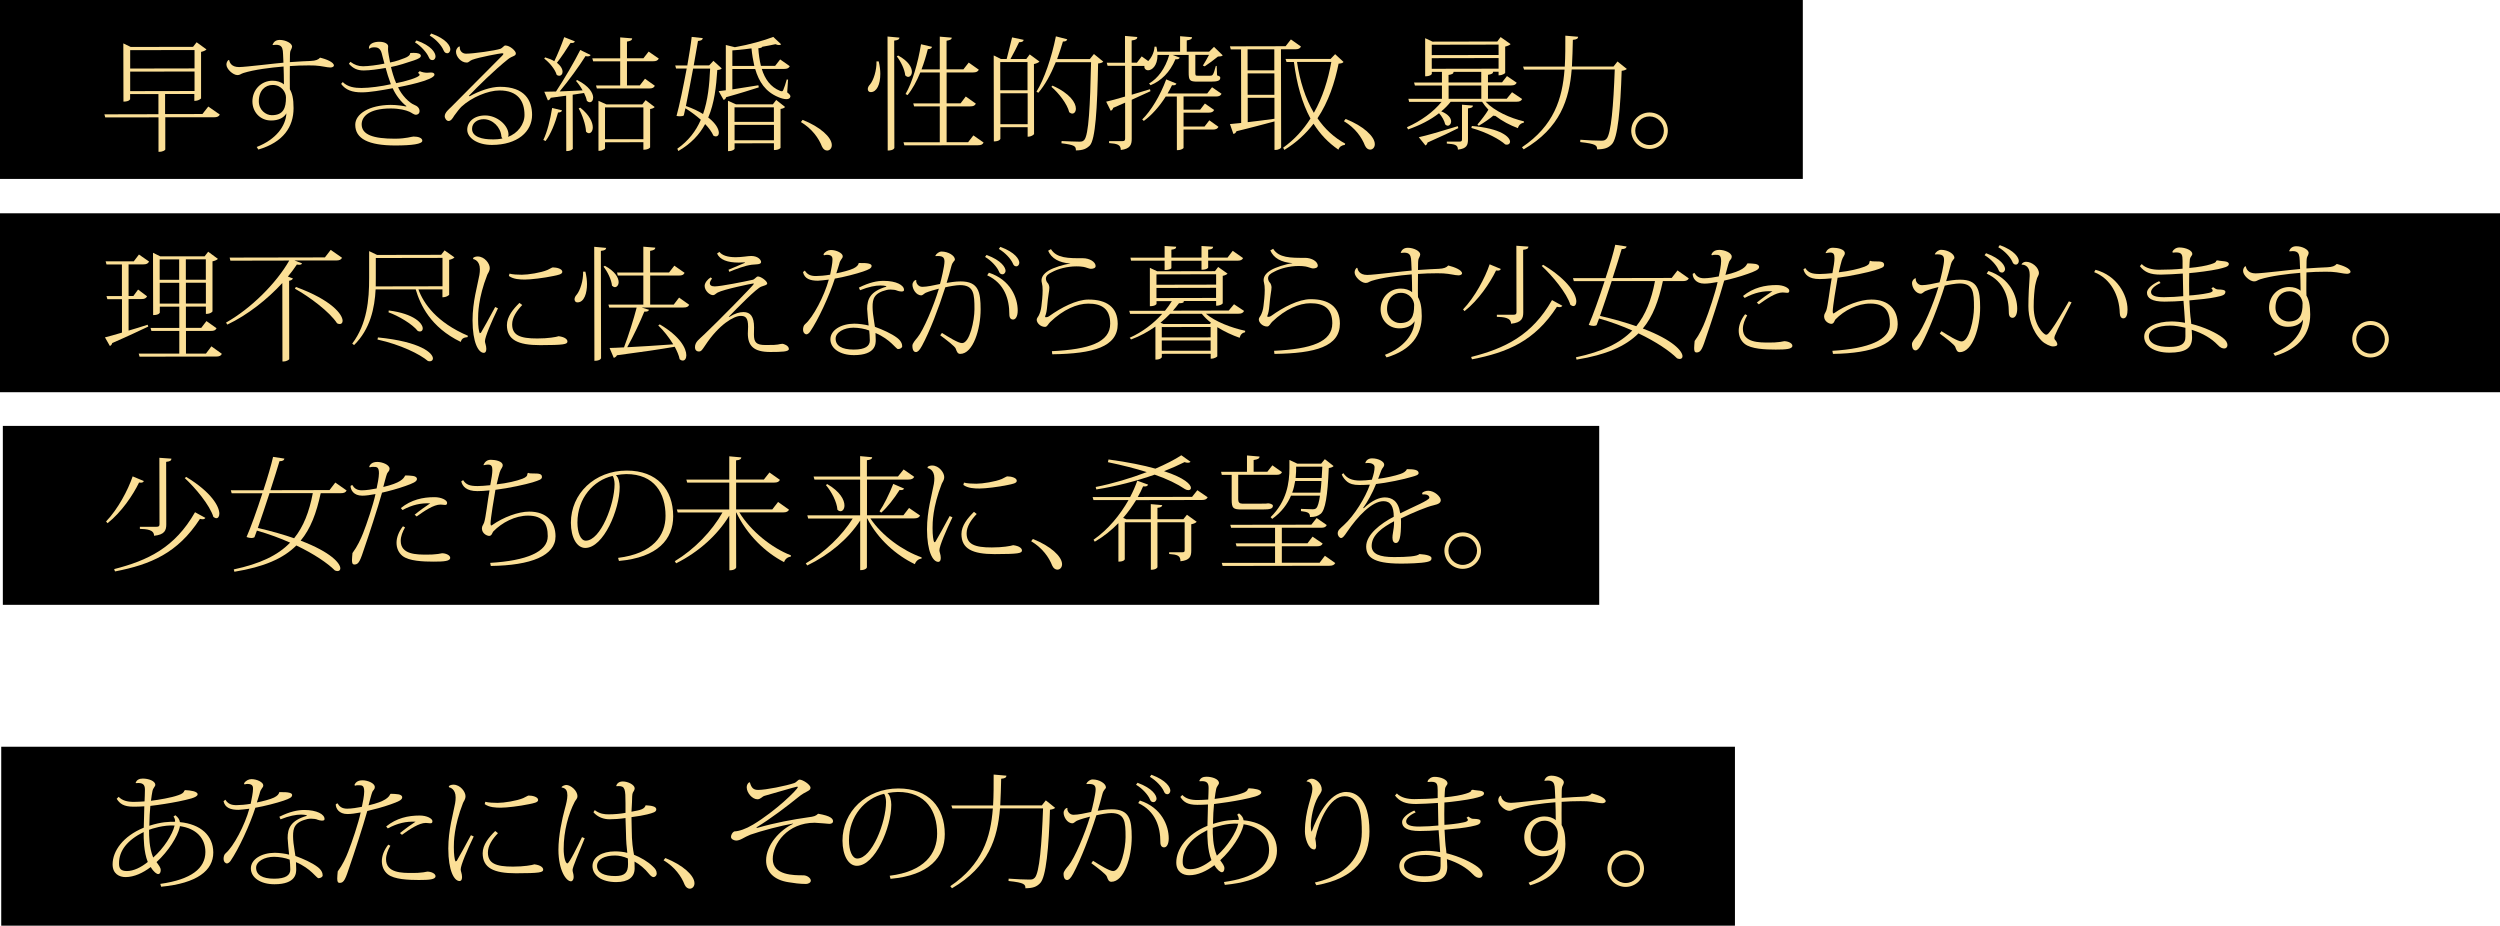 <?xml version="1.0" encoding="UTF-8"?>
<svg id="_レイヤー_2" data-name="レイヤー 2" xmlns="http://www.w3.org/2000/svg" viewBox="0 0 405.2 150.03">
  <defs>
    <style>
      .cls-1 {
        fill: #fbdf96;
      }
    </style>
  </defs>
  <g id="_レイヤー_2-2" data-name="レイヤー 2">
    <g>
      <rect width="292.2" height="29"/>
      <rect y="34.57" width="405.2" height="29"/>
      <rect x=".2" y="121.03" width="281" height="29"/>
      <rect x=".46" y="69.03" width="258.74" height="29"/>
      <g>
        <path class="cls-1" d="M33.79,17.29l1.84,1.28c-.16.3-.4.44-.98.44h-7.86s0,5.23,0,5.23c0,.08-.38.36-.94.36h-.16v-5.58s-8.63.01-8.63.01l-.14-.5,8.76-.02v-3.26s-4.59,0-4.59,0v.82s-.1.4-1.08.4l-.02-9.44,1.2.58,10.1-.02.58-.74,1.6,1.16c-.14.16-.48.32-.88.4v7.54s-.35.4-1.09.4v-1.12s-4.74,0-4.74,0v3.26s6.05-.01,6.05-.01l.96-1.22ZM31.52,8.11l-10.42.02v2.98s10.43-.02,10.43-.02v-2.98ZM21.11,14.77l10.42-.02v-3.16s-10.43.02-10.43.02v3.16Z"/>
        <path class="cls-1" d="M44.18,7.23c.18-.44.52-.76,1.16-.76.96,0,1.98.54,2,1.06-.02.34-.22.56-.28.78-.06.22-.08.68-.08,1.76,1.4-.1,2.72-.17,3.36-.19.84-.04,1.24-.2,1.54-.54,1.04.26,2.24.74,2.24,1.28,0,.18-.28.32-.56.32-.6,0-1.38-.26-2.5-.32-.28-.02-.62-.02-.98-.02-1.02,0-2.26.04-3.1.11,0,.54-.03,3.16,0,3.76.38.66.6,1.5.6,3.06,0,3.02-1.65,5.52-5.71,6.71l-.26-.42c3.12-1.21,4.7-3.37,4.81-5.45-.44.74-1.3,1.16-2.48,1.16-1.78,0-3.02-1.38-3.03-3.08,0-1.94,1.45-3.36,3.25-3.37.74,0,1.4.2,1.86.6,0-1.1-.04-2.2-.06-2.9-2.18.18-4.78.51-6.5,1.05-.5.16-.54.34-1,.34-.7-.02-1.76-.98-1.76-1.7,0-.34.14-.56.32-.74h.12c.06.32.3,1.14,1.6,1.14,1.04,0,6.06-.63,7.2-.71-.06-1.28-.06-1.66-.1-1.92-.08-.58-.28-.98-1.1-.98-.18,0-.34.02-.52.04l-.06-.08ZM46.35,15.79c0-.82-.7-2.02-2.16-2.02-1.2,0-2.24.9-2.24,2.64,0,1.42,1.14,2.26,2.1,2.26,1.9,0,2.3-1.18,2.3-2.88Z"/>
        <path class="cls-1" d="M68.02,11.53c.38.18.84.26,1.2.26.1,0,.52-.04.62-.04.32,0,.56.08.58.34,0,.94-5.4,1.95-5.9,2.05.58,1.3,1.8,2.52,2.6,2.84.58.22.88.58.88,1.02,0,.42-.32.6-.58.6-.34,0-.68-.32-1.04-.48-.56-.26-1.64-.54-3.04-.54-3.62,0-4.72,1.37-4.72,2.57,0,1.68,1.86,2.34,5.45,2.33,1.84-.02,2.6-.34,2.96-.35.76,0,1.42.22,1.42.68,0,.54-1.68.76-4.32.77-4.46,0-6.54-1.11-6.55-3.35,0-1.78,2.27-3.2,5.74-3.23,1.02,0,1.98.16,2.48.26l.08-.06c-.88-.64-1.78-1.86-2.23-2.9-1.84.34-3.72.67-5.02.67-1.54,0-2.6-.38-3.34-1.37l.26-.3c.82.82,1.98.96,3.02.96,1.3,0,3.32-.27,4.78-.61-.34-.9-.68-2-.84-2.64-1.24.22-2.54.4-3.54.41-1.06,0-1.72-.32-2.42-1.08l.24-.32c.68.5,1.3.72,2.06.72.8,0,2.38-.2,3.46-.43-.16-.54-.32-1.22-.44-1.66-.22-.9-.8-.98-1.12-.98-.3,0-.68.02-.84.22l-.12-.06c-.02-.78.88-1.06,1.68-1.06.94,0,1.44.38,1.44.72,0,.2-.02.32-.02.52,0,.38.2,1.42.34,2.12,1-.18,1.94-.56,2.36-.72.54-.2.9-.48.9-.82.2-.02.38-.02.56-.02.62,0,1.16.12,1.16.48,0,.26-.34.48-1.12.74-1.16.38-2.5.84-3.72,1.07.16.68.46,1.76.84,2.62,1.32-.24,3.8-.93,3.8-1.35,0-.1-.08-.2-.26-.32l.26-.26ZM67.5,6.55c2.46.86,3.08,2.01,3.09,2.59,0,.32-.2.6-.48.6-.36,0-.48-.16-.64-.52-.28-.64-1.18-1.74-2.22-2.36l.26-.32ZM69.89,5.43c2.5.88,3.1,2.04,3.1,2.56,0,.32-.2.64-.48.64-.32,0-.48-.16-.64-.52-.28-.68-1.18-1.74-2.22-2.34l.24-.34Z"/>
        <path class="cls-1" d="M76.09,15.62c1.56-.88,3.44-1.55,4.96-1.55,4,0,5.19,2.21,5.19,4.55,0,2.7-2.33,4.86-6.51,4.87-2.38,0-4-1.15-4-2.47,0-1.26,1.08-2.3,2.9-2.31,1.94,0,3.78,1.59,3.79,3.11,0,.16-.04.28-.1.36,1.56-.52,2.7-2.05,2.69-3.55,0-2.26-1.09-3.98-4.07-3.97-1.82,0-4.5,1.11-6.12,2.61-.24.22-.86.98-1.2,1.48-.24.4-.52.86-.92.86-.32,0-.62-.42-.62-.78,0-.6.72-1.16,1.04-1.48,1.64-1.64,5.87-5.93,8.23-8.28.16-.16.24-.26.24-.34,0-.06-.08-.1-.2-.1-.28,0-3.8.65-4.88,1.07-.48.2-.5.44-.88.44-.9,0-1.72-.96-1.72-1.74,0-.26.08-.62.52-.88l.1.06c-.08.6.36,1.12,1,1.12,1.22,0,4.76-.51,5.58-.79.32-.12.58-.54.78-.54.78,0,1.72.9,1.72,1.28,0,.48-.56.38-1.26.94-2.28,1.82-4.89,4.41-6.35,5.93l.1.08ZM79.84,22.6c.54,0,1.1-.04,1.6-.16-.08-.1-.16-.18-.18-.36-.12-1.48-1.42-2.76-2.87-2.76-1.02,0-1.88.6-1.88,1.56,0,1.32,1.68,1.72,3.32,1.71Z"/>
        <path class="cls-1" d="M91.09,17.88c-.06.22-.18.34-.64.36-.46,1.7-1.19,3.54-2.03,4.62l-.36-.18c.6-1.2,1.13-3.26,1.43-5.18l1.6.38ZM95.72,8.93c-.08.14-.22.2-.44.2-.1,0-.24,0-.38-.04-1.04,1.66-2.69,3.92-4.19,5.73,1.1-.04,2.38-.1,3.72-.17-.32-.58-.72-1.14-1.08-1.54l.2-.14c1.96,1,2.58,2.12,2.59,2.84,0,.46-.24.76-.56.76-.14,0-.3-.08-.46-.22-.08-.4-.24-.84-.46-1.28l-1.84.28.02,8.76s-.18.38-1.06.38l-.02-8.98-2.5.34c-.1.26-.28.38-.46.42l-.58-1.4c.46,0,1.12-.02,1.9-.04,1.34-2.02,2.93-4.75,3.93-6.73l1.68.82ZM88.36,9.3c.6.18,1.1.38,1.48.62.52-1.06,1.14-2.56,1.61-3.9l1.72.68c-.08.22-.24.3-.7.26-.68,1.08-1.5,2.32-2.21,3.22.66.5.92,1.04.92,1.46,0,.38-.24.64-.54.64-.12,0-.28-.04-.42-.16-.24-.88-1.18-2-2.01-2.62l.14-.2ZM94.05,17.45c1.52,1.22,2.02,2.38,2.03,3.18,0,.58-.28.96-.62.96-.16,0-.32-.08-.48-.26-.04-1.14-.62-2.76-1.19-3.76l.26-.12ZM106.78,9.49c-.18.32-.4.44-.96.44h-4.2s0,3.91,0,3.91h2.08s.84-1.08.84-1.08l1.6,1.14c-.16.3-.36.44-.92.44h-8.48s-.14-.49-.14-.49h3.92s0-3.91,0-3.91h-4.38s-.14-.49-.14-.49h4.52s0-3.39,0-3.39l1.94.16c-.02.3-.24.42-.84.52v2.7s2.67,0,2.67,0l.84-1.08,1.66,1.14ZM104.11,16.91l.54-.68,1.46,1.12c-.14.16-.36.26-.74.32v6.22s-.21.38-1.09.38v-1.22s-6.22.01-6.22.01v.98c0,.1-.36.4-.9.4h-.16v-8.1s1.29.58,1.29.58h5.82ZM98.06,22.56h6.22s0-5.15,0-5.15h-6.22s0,5.15,0,5.15Z"/>
        <path class="cls-1" d="M115.64,9.87l1.34,1.22c-.14.16-.32.22-.72.26-.18,2.72-.47,5.36-1.47,7.7,1.26.96,1.72,1.9,1.72,2.48,0,.36-.2.58-.48.58-.12,0-.26-.04-.4-.12-.26-.6-.74-1.26-1.34-1.88-.92,1.7-2.29,3.18-4.35,4.37l-.16-.38c1.82-1.28,3.02-2.87,3.81-4.69-.8-.7-1.68-1.36-2.5-1.86l-.26,1.16c-.12.1-.34.14-.62.14-.16,0-.36-.02-.56-.06.46-1.64,1.11-4.78,1.65-7.68h-1.72s-.14-.5-.14-.5h1.96c.32-1.82.59-3.5.71-4.63l1.8.2c-.04.26-.22.42-.78.46-.16.94-.4,2.38-.69,3.96h2.5s.7-.75.7-.75ZM112.34,11.12c-.38,2.04-.81,4.28-1.17,6.06,1.14.4,2.04.84,2.78,1.3.78-2.22,1.03-4.7,1.15-7.36h-2.76ZM127.73,12.91l-.14,2.06c.38.3.52.48.52.64,0,.02,0,.46-.66.46-.38,0-.86-.14-1.32-.34-2.06-.86-3.12-2.46-3.73-4.55h-3.7s0,3.31,0,3.31c1.22-.18,2.72-.42,4.22-.67l.06.34c-1.2.38-2.9.93-5.28,1.59-.08.26-.22.4-.42.44l-.8-1.42c.3-.02.7-.08,1.16-.14v-7.34s1.47.36,1.47.36c2.28-.4,4.82-1.11,6.22-1.67l1.28,1.2c-.08.08-.2.12-.34.12-.16,0-.36-.04-.58-.14-.62.14-1.34.28-2.14.42-.06.14-.24.2-.64.24.06.98.2,1.96.42,2.86h2.3s.82-1.05.82-1.05l1.56,1.1c-.16.3-.38.44-.92.44h-3.62c.5,1.63,1.41,2.94,2.97,3.56.12.04.2.06.28.06.1,0,.18-.06.24-.22.16-.34.38-1.06.56-1.7l.2.04ZM125.27,16.9l.54-.7,1.44,1.14c-.14.16-.36.26-.74.32v6.3s-.19.36-1.07.36v-1.1s-6.38.01-6.38.01v.88c0,.1-.36.38-.9.38h-.16s-.01-8.16-.01-8.16l1.3.58h5.98ZM118.7,10.69h3.56c-.2-.89-.36-1.83-.46-2.85-1.38.2-3,.33-3.1.33v2.52ZM125.43,17.4h-6.38s0,2.35,0,2.35h6.38s0-2.35,0-2.35ZM119.06,22.73h6.38s0-2.49,0-2.49h-6.38s0,2.49,0,2.49Z"/>
        <path class="cls-1" d="M130.09,19.43c2.84,1.12,4.73,2.83,4.73,4.09,0,.54-.36.88-.76.88-.3,0-.64-.2-.84-.66-.52-1.34-1.59-2.86-3.41-3.96l.28-.36Z"/>
        <path class="cls-1" d="M142.42,9.95c.18.74.26,1.42.26,2.02,0,1.74-.59,2.96-1.55,2.96-.3,0-.48-.2-.48-.5,0-.24.14-.52.36-.74.56-.66,1.1-2.3,1.05-3.74h.36ZM143.85,5.92l1.94.18c-.04.28-.22.42-.86.48l.03,17.38c0,.06-.14.44-1.08.44l-.03-18.48ZM145.58,9c1.68.92,2.22,1.94,2.22,2.64,0,.48-.28.82-.6.82-.16,0-.32-.08-.48-.24-.08-.96-.74-2.3-1.37-3.08l.22-.14ZM157.76,21.94l1.66,1.16c-.16.32-.38.44-.94.44l-11.9.02-.14-.5h5.88s0-5.81,0-5.81h-4.16s-.14-.49-.14-.49h4.3s0-5.01,0-5.01h-3.16c-.6,1.45-1.29,2.73-2.07,3.67l-.32-.18c1.08-1.84,2.01-5,2.51-8.07l1.78.42c-.06.22-.2.36-.68.38-.28,1.12-.62,2.24-1.02,3.28h2.96s0-5.31,0-5.31l1.94.16c-.02.3-.26.4-.84.5v4.64s2.73,0,2.73,0l.86-1.1,1.64,1.16c-.16.3-.4.44-.94.44h-4.28s0,5.01,0,5.01h2.26s.84-1.11.84-1.11l1.64,1.16c-.18.32-.38.44-.94.44h-3.8s0,5.81,0,5.81h3.48s.86-1.11.86-1.11Z"/>
        <path class="cls-1" d="M166.9,8.82l1.58,1.16c-.14.16-.5.32-.9.4l.02,11.36s-.34.42-1.04.42v-1.54s-4.42,0-4.42,0v1.88s-.1.42-1.06.42l-.02-13.94,1.16.58h.94c.26-.96.62-2.44.88-3.5l1.88.4c-.06.28-.28.38-.74.38-.38.82-.96,1.92-1.4,2.72h2.56s.56-.75.56-.75ZM166.54,10.06h-4.42s0,4.57,0,4.57h4.42s0-4.57,0-4.57ZM162.14,20.13h4.42s0-5.01,0-5.01h-4.42s0,5.01,0,5.01ZM177.3,8.75l1.52,1.24c-.16.16-.4.26-.84.3-.13,7.4-.44,12.32-1.34,13.29-.56.54-1.08.78-2.26.8,0-.68-.14-.88-2.34-1.16l.02-.36c.9.04,2.24.1,2.86.1.44,0,.56-.04.8-.26.74-.78.97-5.56,1.12-12.62h-5.72c-.8,1.97-1.75,3.71-2.83,4.96l-.3-.18c1.26-2.02,2.47-5.57,3.15-8.97l1.84.48c-.08.24-.22.36-.7.36-.28.96-.6,1.92-.94,2.84h5.3s.66-.81.66-.81ZM170.59,13.88c2.88,1.28,3.79,2.81,3.79,3.73,0,.48-.26.8-.58.8-.16,0-.32-.08-.5-.22-.32-1.34-1.71-3.12-2.89-4.12l.18-.2Z"/>
        <path class="cls-1" d="M196.78,7.61l1.4,1.36c-.14.16-.38.18-.78.2-.52.44-1.56,1.2-2.14,1.58l-.3-.12c.26-.4.7-1.16,1-1.74h-2.22s0,2.8,0,2.8c0,.52,0,.58.4.58h1.94c.46,0,.56,0,.98-1.58h.14s.06,1.52.06,1.52c.46.16.52.22.52.4,0,.46-.42.62-1.54.62h-2.12c-1.3,0-1.46-.17-1.46-1.55v-2.78s-2.61,0-2.61,0l1.16.44c-.1.22-.26.3-.7.26-.88,2.12-2.33,3.52-4.03,4.21l-.24-.28c1.4-.8,2.62-2.4,3.27-4.63h-1.9c0,1.84-.96,2.49-1.52,2.49-.4,0-.68-.32-.6-.7h-2.06s0,4.66,0,4.66l2.96-.89.08.32c-.82.36-1.82.84-3.04,1.39v6.3c.01.96-.23,1.66-1.77,1.84,0-.88-.62-1.02-1.9-1.12v-.32h2.18c.32,0,.42-.1.42-.43v-5.8s-1.93.84-1.93.84c-.06.24-.22.4-.4.48l-.74-1.48c.64-.14,1.74-.44,3.06-.83v-4.98s-2.83,0-2.83,0l-.14-.5h2.96s0-4.35,0-4.35l2,.18c-.04.32-.16.46-.92.56v3.6s.85,0,.85,0l.78-1.02,1.06.76c.4-.4.96-1.28,1.02-2.34h.3c.06.28.12.56.14.82h3.7s0-2.51,0-2.51l1.94.16c-.02.3-.22.42-.86.52v1.82s3.64,0,3.64,0l.78-.78ZM195.67,15.14l.78-1,1.54,1.06c-.16.3-.38.44-.92.44h-5.24s0,2.13,0,2.13h2.7s.76-.99.76-.99l1.5,1.04c-.16.32-.4.44-.92.44h-4.04s0,2.25,0,2.25h3.4s.78-1.01.78-1.01l1.48,1.06c-.16.3-.4.44-.92.44h-4.74s0,2.97,0,2.97c0,.08-.38.36-.92.36h-.16s-.01-8.68-.01-8.68h-1.8c-1.04,1.65-2.29,3.03-3.55,3.95l-.26-.24c1.4-1.36,2.91-3.83,3.89-6.49l1.66.68c-.1.22-.26.32-.72.26-.22.46-.46.9-.72,1.34h6.42Z"/>
        <path class="cls-1" d="M210.86,7.55c-.16.3-.38.44-.94.44h-2.3s.03,15.91.03,15.91c0,.1-.38.4-.92.4h-.16s0-4.62,0-4.62c-1.56.4-3.58.97-6.16,1.59-.1.26-.28.4-.5.44l-.56-1.6,1.82-.18-.02-11.92h-1.66s-.14-.5-.14-.5l9.02-.02.86-1.1,1.64,1.16ZM206.54,11.4v-3.4s-4.33,0-4.33,0v3.4s4.33,0,4.33,0ZM206.55,15.36v-3.46s-4.33,0-4.33,0v3.46s4.33,0,4.33,0ZM202.23,15.86v3.94c1.27-.14,2.77-.34,4.33-.55v-3.4s-4.33,0-4.33,0ZM216.4,8.78l1.36,1.26c-.14.18-.34.24-.8.28-.62,3.08-1.63,6.16-3.42,8.85,1.16,1.7,2.65,3.1,4.49,4.11l-.06.2c-.5.06-.88.3-1.04.78-1.64-1.12-2.98-2.54-4.03-4.21-1.24,1.62-2.78,3.06-4.73,4.25l-.2-.36c1.82-1.3,3.28-2.91,4.43-4.73-1.38-2.54-2.23-5.62-2.68-9.16h-1.2s-.16-.5-.16-.5h7.3s.74-.77.74-.77ZM210.22,10.05c.46,3.1,1.35,5.9,2.73,8.24,1.42-2.5,2.31-5.35,2.83-8.25h-5.56Z"/>
        <path class="cls-1" d="M218.1,19.28c2.84,1.12,4.73,2.83,4.73,4.09,0,.54-.36.88-.76.88-.3,0-.64-.2-.84-.66-.52-1.34-1.58-2.86-3.41-3.95l.28-.36Z"/>
        <path class="cls-1" d="M246.71,16.05c-.16.3-.38.44-.94.44h-4.98c1.46,1.53,3.99,2.66,6.21,3.18l-.02.22c-.46.06-.82.38-.96.88-1.26-.46-2.54-1.14-3.66-1.99-.08.02-.18,0-.32-.04-.5.44-1.54,1.16-2.36,1.64l-.22-.2c.62-.7,1.42-1.78,1.78-2.4-.38-.4-.72-.82-1.02-1.28h-5.1c-.44.57-.94,1.07-1.52,1.55,1.2.48,1.6,1.14,1.6,1.64,0,.38-.24.68-.54.68-.14,0-.28-.06-.42-.2-.12-.58-.52-1.3-1-1.82-1.4,1.1-3.12,1.97-5.02,2.63l-.18-.36c2.28-1.02,4.28-2.47,5.61-4.11h-5.26s-.12-.49-.12-.49h5.44s0-2.15,0-2.15h-4.38s-.14-.49-.14-.49h4.52s0-1.73,0-1.73h-1.64s0,.34,0,.34c0,.02-.2.38-1.08.38v-6.18s1.19.56,1.19.56l10.5-.02.54-.72,1.62,1.14c-.14.16-.5.32-.88.4v4.28s-.33.38-1.07.38v-.58s-.88,0-.88,0c-.02.28-.22.4-.84.5v1.22s2.28,0,2.28,0l.8-1.02,1.58,1.08c-.16.28-.36.44-.92.44h-3.74s0,2.15,0,2.15h3.04s.86-1.05.86-1.05l1.64,1.1ZM229.96,22.24c1.16-.24,3.72-.99,6.32-1.79l.08.32c-1.1.56-2.74,1.35-4.98,2.33-.06.24-.18.4-.34.48l-1.08-1.34ZM242.88,7.23l-10.82.02v1.68s10.83-.02,10.83-.02v-1.68ZM232.06,9.43v1.72s10.83-.02,10.83-.02v-1.72s-10.83.02-10.83.02ZM236.95,16.97l1.78.14c-.02.26-.16.38-.8.46v5c0,.92-.17,1.52-1.63,1.68,0-.82-.58-.88-1.8-.98v-.32s2.06,0,2.06,0c.32,0,.4-.1.4-.38v-5.6ZM235.6,11.65c-.02.28-.2.4-.82.5v1.22s5.3,0,5.3,0v-1.72s-4.48,0-4.48,0ZM234.79,16.01h5.3s0-2.15,0-2.15h-5.3s0,2.15,0,2.15ZM238.56,20.42c4.76.39,6.18,1.81,6.19,2.55,0,.28-.22.48-.52.48-.08,0-.16-.02-.26-.04-.88-.8-2.96-1.96-5.49-2.67l.08-.32Z"/>
        <path class="cls-1" d="M262.16,9.96l1.52,1.22c-.16.14-.4.24-.84.3-.19,6.04-.62,11-1.62,11.93-.56.56-1.12.78-2.36.8,0-.62-.12-.9-2.74-1.18l.02-.38c1.08.08,2.7.16,3.36.15.46,0,.6-.04.86-.28.78-.74,1.15-5.52,1.36-11.26h-6.98c-.39,4.81-1.83,9.48-7.78,12.95l-.28-.34c5.2-3.49,6.55-7.91,6.9-12.59h-6.56s-.16-.49-.16-.49h6.76c.1-1.65.09-3.33.09-5.01l2.08.18c-.04.28-.18.44-.86.5-.04,1.42-.06,2.88-.15,4.32h6.74s.64-.81.64-.81Z"/>
        <path class="cls-1" d="M267.35,18.23c1.64,0,2.96,1.31,2.97,2.96,0,1.62-1.32,2.94-2.96,2.95s-2.96-1.32-2.97-2.94c0-1.68,1.36-2.96,2.96-2.97ZM269.68,21.19c0-1.28-1.04-2.32-2.32-2.32-1.28,0-2.32,1.04-2.32,2.32,0,1.26,1.04,2.32,2.32,2.32,1.32,0,2.32-1.1,2.32-2.32Z"/>
        <path class="cls-1" d="M20.85,53.58c.96-.28,2.02-.6,3.08-.95l.1.3c-1.36.64-3.3,1.57-5.84,2.67-.06.24-.2.4-.38.48l-.8-1.4c.58-.14,1.58-.42,2.76-.77v-5.42s-2.37,0-2.37,0l-.14-.5h2.5s0-5.13,0-5.13h-2.5s-.14-.5-.14-.5h4.56s.84-1.11.84-1.11l1.64,1.14c-.16.32-.4.46-.94.46h-2.38s0,5.12,0,5.12h.78s.76-1.04.76-1.04l1.46,1.1c-.18.32-.4.44-.92.44h-2.08s0,5.08,0,5.08ZM34.26,56.13l1.7,1.22c-.16.32-.4.44-.96.44l-12.38.02-.14-.5h6.58s0-3.67,0-3.67h-4.52s-.14-.49-.14-.49h4.66s0-3.45,0-3.45h-3.16s0,.97,0,.97c0,0-.1.4-1.08.4l-.02-10.1,1.18.58h7.18s.58-.75.58-.75l1.58,1.16c-.14.16-.48.32-.88.4v8.1c.01.06-.31.42-1.07.42v-1.18s-3.24,0-3.24,0v3.44s2.49,0,2.49,0l.84-1.1,1.64,1.16c-.16.32-.38.44-.94.44h-4.02s0,3.67,0,3.67h3.24s.88-1.17.88-1.17ZM29.04,42.04h-3.16s0,3.31,0,3.31h3.16s0-3.31,0-3.31ZM25.89,49.21h3.16s0-3.37,0-3.37h-3.16s0,3.37,0,3.37ZM33.36,42.03h-3.24s0,3.31,0,3.31h3.24s0-3.31,0-3.31ZM30.13,49.2h3.24s0-3.37,0-3.37h-3.24s0,3.37,0,3.37Z"/>
        <path class="cls-1" d="M47.76,42.23l1.2.46c-.08.16-.2.22-.44.22-.1,0-.24,0-.4-.04-.42.64-.92,1.3-1.46,1.96l.82.3c-.08.18-.28.32-.62.38l.02,12.7c-.02.1-.48.38-.9.38h-.2s-.02-12.72-.02-12.72c-2.42,2.64-5.61,5.17-8.91,6.74l-.22-.32c4.02-2.27,8.13-6.34,10.25-10.06l-9.54.02-.12-.5,15.44-.03.94-1.22,1.84,1.28c-.16.3-.4.44-.98.44h-6.7ZM47.96,46.51c5.82,2.13,7.57,4.47,7.57,5.49,0,.32-.18.52-.46.52-.14,0-.28-.04-.44-.12-1.18-1.84-4.49-4.31-6.83-5.61l.16-.28Z"/>
        <path class="cls-1" d="M71.72,46.91h-3.9c.84,2.31,2.95,5.34,8.02,7.51l-.06.22c-.56.06-.94.18-1.1.78-4.9-2.37-6.57-6.03-7.3-8.51h-6.5c-.15,2.97-.85,6.43-3.49,9.02l-.3-.24c2.4-3.18,2.75-7.07,2.74-10.65v-4.34s1.29.62,1.29.62l10.38-.02.56-.72,1.6,1.14c-.14.16-.46.32-.86.4v5.66s-.35.4-1.09.4v-1.28ZM60.91,41.82v3.2c0,.44,0,.92-.01,1.4l10.82-.02v-4.6s-10.81.02-10.81.02ZM61.26,54.69c6.94.69,8.91,2.55,8.91,3.41,0,.28-.22.46-.52.46-.08,0-.18-.02-.28-.04-1.32-1.12-4.41-2.65-8.19-3.49l.08-.34ZM63.01,50.32c4.14.53,5.5,2.11,5.51,2.91,0,.3-.18.5-.46.5-.1,0-.22-.04-.34-.08-.9-1.14-3.15-2.46-4.75-3.03l.04-.3Z"/>
        <path class="cls-1" d="M80.71,49.97c-1.06,2.2-2.11,4.64-2.11,5.34,0,.3.22.7.22,1.22,0,.58-.26.66-.4.66-.88,0-1.82-1.66-1.83-5.26,0-3.04.79-5.58,1.11-7.36.06-.34.08-.64.08-.94,0-1.38-.94-1.62-1.08-1.64l-.02-.18c.18-.18.5-.24.74-.24,1.14,0,1.96,1.18,1.96,1.86,0,.54-.3.84-.4,1.1-1.49,3.82-1.49,6.36-1.49,7.18,0,1.26.12,1.94.26,2.3l.2-.08c.26-.44,1.62-2.84,2.31-4.17l.44.2ZM84.65,49.43c-.92.96-1.64,2.04-1.64,3.14,0,1.74,1.24,2.3,4.08,2.29,1.76,0,3.04-.23,3.46-.37,1.06.14,1.42.54,1.42.86,0,.46-.6.58-4.42.59-3.64,0-5.38-.87-5.39-3.25,0-1.38,1.02-2.6,2.03-3.6l.44.34ZM82.58,44.35c.48.14,1.34.18,2,.18,1.02,0,3.1-.33,4.14-.77.34-.14.74-.42.88-.42.62,0,1.54.22,1.54.72,0,.4-.7.52-1.48.68-1.52.32-3.62.57-4.56.57-.82,0-1.88-.04-2.62-.58l.1-.38Z"/>
        <path class="cls-1" d="M94.88,44.03c.18.74.26,1.42.26,2.02,0,1.44-.44,2.96-1.54,2.96-.38,0-.48-.32-.48-.5,0-.26.14-.52.34-.74.56-.66,1.1-2.3,1.05-3.74h.36ZM96.31,40l1.94.18c-.04.28-.22.42-.86.48l.03,17.38c0,.06-.14.44-1.08.44l-.03-18.48ZM98.04,43.08c1.68.92,2.22,1.94,2.23,2.64,0,.48-.28.82-.6.82-.16,0-.32-.08-.48-.24-.08-.96-.74-2.3-1.37-3.08l.22-.14ZM110.05,48.22l1.66,1.18c-.18.32-.38.44-.94.44h-6.78s1.2.37,1.2.37c-.08.24-.28.32-.76.3-.66,1.62-1.73,3.9-2.77,5.77,2.04-.1,4.68-.27,7.46-.47-.7-1.14-1.6-2.28-2.43-3.06l.24-.18c3.3,1.93,4.31,3.91,4.31,5.01,0,.54-.24.86-.58.86-.14,0-.32-.06-.5-.22-.12-.62-.42-1.3-.8-2.02-2.28.4-5.3.85-9.36,1.38-.12.24-.34.38-.52.42l-.68-1.6c.58-.02,1.38-.04,2.34-.1.74-1.96,1.55-4.52,2.05-6.44h-4.44s-.14-.49-.14-.49h5.66s0-4.71,0-4.71h-4.14s-.12-.49-.12-.49h4.26s0-4.19,0-4.19l1.94.16c-.02.3-.24.42-.84.52v3.5s3.07,0,3.07,0l.86-1.1,1.66,1.16c-.16.32-.38.44-.94.44h-4.64s0,4.71,0,4.71h3.82s.86-1.13.86-1.13Z"/>
        <path class="cls-1" d="M121.25,52.94c0-1.46-.44-1.74-1.2-1.74-1.08,0-3.5,1.35-5.77,4.81-.44.64-.6.96-1,.96-.42,0-.64-.3-.64-.68,0-.9.7-1.3,1.52-2.1,2.1-1.98,8.03-8.02,8.03-8.18,0-.04-.04-.06-.12-.06-.18,0-4.8.95-5.76,1.47-.34.2-.48.42-.74.42-.56,0-1.36-.74-1.36-1.5,0-.5.5-1.1.98-1.38l.22.2c-.22.26-.36.54-.36.76,0,.28.22.5.8.5.94,0,4.8-.77,6.14-1.07.36-.08.6-.54.86-.54.48,0,1.5.74,1.5,1.14,0,.24-.48.34-.94.5-.74.22-3.96,3.51-5.29,4.89l.1.02c.92-.58,1.66-.78,2.28-.78,1.14,0,1.72.74,1.72,2.5l-.02,1.12c0,1.28.36,1.72,1.88,1.72,1.36,0,1.66-.02,2-.08.24-.04.5-.12.74-.12.16,0,1.04.28,1.04.84,0,.46-1.16.48-3,.49-2.7,0-3.64-.99-3.65-2.99l.04-1.1ZM120.72,42.52c-.34.02-.68.04-.98.04-1.82,0-3.06-.45-3.52-1.47l.38-.26c.44.56,1.34.86,2.64.86,1,0,2-.2,2.52-.2,1.08,0,1.6.62,1.6.98,0,.44-.86.36-1.54.44-1.06.14-2.5.68-3.62,1.15l-.12-.34c.7-.28,1.98-.84,2.64-1.12v-.06Z"/>
        <path class="cls-1" d="M133.47,41.22c.22-.42.74-.7,1.2-.7.92,0,1.92.52,1.92,1,0,.46-.38.4-.6,1.38-.1.4-.32.96-.44,1.4.78-.14,2.26-.52,2.78-.79.56-.28.78-.54.86-.88,1.54-.04,2.08.14,2.08.46,0,.38-.4.58-1.38.92-1.04.36-3.16.91-4.58,1.15-.88,2.76-2.71,6.71-4.03,8.63-.16.22-.4.4-.58.4-.18,0-.54-.2-.54-.78,0-.28.08-.68.34-.88,1.26-1.06,3.11-4.55,3.83-7.21-.72.1-1.46.16-1.76.18-1.26,0-2.18-.32-2.42-1.4l.3-.24c.4.64.92.88,1.8.88.56,0,1.52-.08,2.3-.22.16-.8.38-1.82.38-2.42,0-.3,0-.8-.88-.8-.14,0-.3.02-.5.08l-.08-.16ZM139.22,46.61c1.7-.84,2.94-1.09,4-1.09,2.06,0,3.3.71,3.3,1.45,0,.12,0,.28-.42.28-.24,0-.52-.08-.68-.14-.24-.12-.68-.18-1.08-.18-.22,0-.42.02-.6.06-2.08.5-2.32,1.44-2.31,2.78q0,.94.28,2.56c.02.18.08.48.1.64,1.3.48,2.66,1.08,3.6,1.79.66.5.82,1,.82,1.38-.02.26-.38.44-.68.44-.32,0-1.2-1.56-3.65-2.61.02.24.04.72.04,1.12,0,.66,0,2.46-3.52,2.47-2.3,0-3.82-1.09-3.83-2.57,0-1.46,1.7-2.52,3.88-2.53.66,0,1.72.14,2.32.3-.04-.38-.24-2.26-.24-2.68,0-1.58.48-2.84,3.09-3.61v-.1c-.26-.06-.56-.1-.92-.1-.82,0-1.92.2-3.32.77l-.2-.44ZM140.88,53.57c-.66-.28-1.76-.46-2.54-.46-1.54,0-2.9.75-2.9,1.77,0,1.16,1,1.78,2.94,1.78,1.88,0,2.6-.58,2.6-1.48,0-.54-.06-1.3-.1-1.6Z"/>
        <path class="cls-1" d="M151.59,41.47c.18-.38.64-.7,1.02-.7,1.1,0,2.16.68,2.16,1.28,0,.28-.36.28-.58,1.12-.22.86-.48,1.78-.76,2.68.5-.08,1.42-.24,2.26-.24,2.92,0,3.24,1.72,3.25,4.52,0,3.2-1.21,7.22-3.31,7.23-.42,0-.56-.38-.72-.84-.12-.38-1.48-1.4-2.52-2.18l.28-.38c1.06.66,2.64,1.66,3.26,1.65,1.24,0,2.01-3.66,2.01-5.48,0-2.52-.09-3.9-2.33-3.92-.56,0-1.86.22-2.4.36-1.04,3.3-2.55,7.23-3.77,9.47-.42.78-.72,1.02-.98,1.02-.32,0-.58-.28-.58-1.02,0-.4.5-.94.82-1.34.96-1.14,2.67-5.19,3.47-7.91-.54.14-1.52.4-2.12.66-.2.08-.5.42-.72.42-.88,0-1.44-1.06-1.44-1.7,0-.4.28-.74.56-.8l.06.04c-.1.42.3,1.08.98,1.08.74,0,1.84-.24,2.86-.46.18-.6.73-2.88.73-3.64,0-.72-.34-.96-1.44-.88l-.06-.04ZM159.9,41.32c2.46.9,3.08,2.06,3.08,2.58,0,.32-.28.56-.46.56-.36,0-.5-.16-.64-.52-.28-.64-1.16-1.68-2.22-2.3l.24-.32ZM160.28,44.2c3.52,1.15,4.67,4.09,4.67,6.13,0,.92-.32,1.46-.74,1.46-.34,0-.62-.2-.62-.88,0-2.38-.75-4.98-3.59-6.29l.28-.42ZM162.13,40.01c2.46.9,3.08,2.06,3.08,2.58,0,.34-.26.58-.46.58-.34,0-.48-.18-.62-.54-.3-.66-1.2-1.68-2.24-2.28l.24-.34Z"/>
        <path class="cls-1" d="M170.48,56.92c6.06-.29,9.46-1.44,9.46-4.46,0-2.46-1.43-3.26-3.57-3.25-1.78,0-4.04.95-6.18,3.01-.3.28-.44.76-.82.76-.76,0-1.34-.66-1.34-1.14,0-.28.16-.38.32-.68.18-.34.38-.9.44-1.54.08-.62.2-1.68.2-2.58,0-.46-.04-.88-.12-1.16-.04-.14-.06-.28-.06-.42,0-.52.28-1.08,1.18-1.62.72-.44,2.44-1,3.48-1.11l-.02-.02c-1.78-.14-3.02-.8-3.57-2.07l.46-.26c.92,1.48,2.82,1.48,5.16,1.47,1.12,0,2.06.6,2.08,1.26,0,.36-.42.46-.8.46-.22,0-.8-.26-1.2-.32-.36-.06-.74-.08-1.1-.08-1.52,0-3,.41-3.96.93-.58.28-1,.56-1,1.06,0,.24.12.54.28.7.16.14.28.52.28.78,0,.52-.22,1.3-.35,2.96-.06.72-.16,1.24-.32,1.62-.02.02-.02.06-.02.08,0,.06.04.12.1.12.14,0,.34-.02.56-.18,1.92-1.38,4.42-2.69,6.38-2.69,2.9,0,4.72,1.21,4.73,3.95,0,3.72-3.93,4.83-10.61,4.92l-.06-.5Z"/>
        <path class="cls-1" d="M201.63,50.41c-.16.3-.38.44-.96.44h-5.22c1.52,1.29,4.18,2.3,6.37,2.76l-.02.24c-.44.08-.76.38-.88.9-1.22-.42-2.48-1.02-3.6-1.71h-.02v4.72s-.33.38-1.07.38v-.8s-7.92.01-7.92.01v.54s-.12.4-1.04.4v-5.36c-1.17.82-2.49,1.56-3.95,2.09l-.22-.28c2.04-.9,3.9-2.33,5.27-3.87h-5.2s-.14-.49-.14-.49h5.78c.44-.53.8-1.05,1.12-1.57h-2.48s0,.44,0,.44c0,.04-.18.38-1.08.38v-6.22s1.19.56,1.19.56l9.36-.02.52-.68,1.52,1.08c-.12.14-.44.3-.78.36v4.44c0,.08-.33.4-1.07.4v-.76s-5.44,0-5.44,0l.26.06c-.06.2-.3.3-.84.3-.3.4-.62.8-.98,1.2l9.04-.02.86-1.02,1.62,1.08ZM188.76,42.25h-5.44s-.1-.49-.1-.49h5.54s0-1.89,0-1.89l1.88.12c-.02.3-.18.4-.78.48v1.28s4.88,0,4.88,0v-1.88s1.88.12,1.88.12c-.02.3-.18.4-.8.48v1.28s3.14,0,3.14,0l.84-1.1,1.68,1.18c-.16.3-.38.42-.94.42h-4.72s0,1.11,0,1.11c0,.04-.16.36-1.08.36v-1.46s-4.88,0-4.88,0v1.18c0,.06-.18.32-1.1.32v-1.5ZM197.1,44.45l-9.66.02v1.68s9.67-.02,9.67-.02v-1.68ZM187.44,46.67v1.64s9.66-.02,9.66-.02v-1.64s-9.66.02-9.66.02ZM196.27,52.3c-.58-.44-1.08-.94-1.48-1.44h-5.14c-.48.49-1,.99-1.56,1.45l.46.2h7.56s.16-.21.16-.21ZM196.22,54.68v-1.68s-7.92.01-7.92.01v1.68s7.92-.01,7.92-.01ZM188.3,56.85h7.92s0-1.67,0-1.67h-7.92s0,1.67,0,1.67Z"/>
        <path class="cls-1" d="M206.48,56.86c6.06-.29,9.46-1.44,9.46-4.46,0-2.46-1.43-3.26-3.57-3.25-1.78,0-4.04.95-6.18,3.01-.3.28-.44.76-.82.76-.76,0-1.34-.66-1.34-1.14,0-.28.16-.38.32-.68.18-.34.38-.9.44-1.54.08-.62.2-1.68.2-2.58,0-.46-.04-.88-.12-1.16-.04-.14-.06-.28-.06-.42,0-.52.28-1.08,1.18-1.62.72-.44,2.44-1,3.48-1.11l-.02-.02c-1.78-.14-3.02-.8-3.56-2.07l.46-.26c.92,1.48,2.82,1.48,5.16,1.47,1.12,0,2.06.6,2.08,1.26,0,.36-.42.46-.8.46-.22,0-.8-.26-1.2-.32-.36-.06-.74-.08-1.1-.08-1.52,0-3,.41-3.96.93-.58.28-1,.56-1,1.06,0,.24.12.54.28.7.16.14.28.52.28.78,0,.52-.22,1.3-.35,2.96-.06.72-.16,1.24-.32,1.62-.02.02-.02.06-.02.08,0,.06.04.12.1.12.14,0,.34-.02.56-.18,1.92-1.38,4.42-2.69,6.38-2.69,2.9,0,4.72,1.21,4.73,3.95,0,3.72-3.93,4.83-10.61,4.92l-.06-.5Z"/>
        <path class="cls-1" d="M227.03,40.92c.18-.44.52-.76,1.16-.76.96,0,1.98.54,2,1.06-.02.34-.22.56-.28.78-.06.22-.08.68-.08,1.76,1.4-.1,2.72-.16,3.36-.19.84-.04,1.24-.2,1.54-.54,1.04.26,2.24.74,2.24,1.28,0,.18-.28.32-.56.32-.6,0-1.38-.26-2.5-.32-.28-.02-.62-.02-.98-.02-1.02,0-2.26.04-3.1.11,0,.54-.04,3.16,0,3.76.38.66.6,1.5.61,3.06,0,3.02-1.65,5.52-5.71,6.71l-.26-.42c3.12-1.21,4.7-3.37,4.81-5.45-.44.74-1.3,1.16-2.48,1.16-1.78,0-3.02-1.38-3.03-3.08,0-1.94,1.46-3.36,3.25-3.37.74,0,1.4.2,1.86.6,0-1.1-.04-2.2-.06-2.9-2.18.18-4.78.51-6.5,1.05-.5.16-.54.34-1,.34-.7-.02-1.76-.98-1.76-1.7,0-.34.14-.56.32-.74h.12c.06.32.3,1.14,1.6,1.14,1.04,0,6.06-.63,7.2-.71-.06-1.28-.06-1.66-.1-1.92-.08-.58-.28-.98-1.1-.98-.18,0-.34.02-.52.04l-.06-.08ZM229.21,49.48c0-.82-.7-2.02-2.16-2.02-1.2,0-2.24.9-2.24,2.64,0,1.42,1.14,2.26,2.1,2.26,1.9,0,2.3-1.18,2.29-2.88Z"/>
        <path class="cls-1" d="M237.13,50.15c1.92-2,3.55-5.07,4.31-7.31l1.82.76c-.1.16-.2.26-.48.26-.08,0-.18,0-.3-.02-.98,2.02-2.83,4.79-5.11,6.59l-.24-.28ZM238.44,57.86c5.42-1.39,9.82-3.44,13.11-9.22l1.68.92c-.1.14-.22.22-.44.22-.12,0-.26-.02-.44-.06-3.61,5.57-8.01,7.4-13.77,8.52l-.14-.38ZM245.77,39.83l1.96.14c-.04.3-.16.44-.86.52l.02,10.12c0,.96-.24,1.68-1.98,1.86,0-1.02-1.26-1.08-2.3-1.12v-.34s2.7,0,2.7,0c.38,0,.48-.12.48-.42l-.02-10.76ZM250.12,42.92c4.15,2.51,5.37,4.83,5.37,5.95,0,.46-.2.74-.48.74-.14,0-.3-.08-.48-.2-.6-1.94-2.93-4.72-4.65-6.31l.24-.18Z"/>
        <path class="cls-1" d="M271.9,43.84l1.82,1.28c-.16.3-.4.44-.98.44h-3.22c-.69,3.21-1.63,5.75-3.25,7.69,4.95,1.87,6.43,3.69,6.43,4.49,0,.28-.18.44-.46.44-.12,0-.26-.04-.42-.1-1.2-1.2-3.37-2.67-6.25-4.05-2.12,2.12-5.24,3.47-10.04,4.26l-.1-.38c4.24-.91,7.14-2.27,9.13-4.34-1.62-.72-3.42-1.39-5.38-1.95l-.4,1.08c-.12.08-.3.12-.5.12-.24,0-.5-.06-.78-.16.68-1.54,1.69-4.36,2.57-7.09h-4.98s-.14-.49-.14-.49h5.28c.7-2.13,1.29-4.15,1.57-5.41l1.84.28c-.06.26-.24.42-.8.42-.32,1.08-.86,2.82-1.47,4.7l9.58-.02.94-1.22ZM261.22,45.58c-.64,1.94-1.31,3.98-1.89,5.62,2.32.54,4.26,1.11,5.88,1.67,1.52-1.88,2.45-4.27,3.03-7.31h-7.02Z"/>
        <path class="cls-1" d="M274.62,44.22c.34.56.76.88,1.58.88.68,0,1.72-.16,2.38-.3.14-.6.38-1.84.38-2.46,0-1.04-.36-1.04-.94-1.04-.18,0-.36,0-.56.08l-.08-.14c.14-.28.4-.74,1.32-.74.76,0,1.98.44,1.98,1.1,0,.38-.24.46-.4.78-.14.3-.52,1.84-.62,2.18,2.78-.65,3.3-1.33,3.54-1.85l.18-.02c.7.04,1.74,0,1.74.58,0,.44-.72.72-1.84,1.12-1.22.44-2.74.85-3.82,1.09-.7,2.52-2.23,7.17-2.79,8.77-.74,2.24-.96,2.88-1.68,2.88-.3,0-.4-.2-.4-.72,0-.28.04-.64.08-1.14.8-1.08,1.36-2.3,1.71-3.22.58-1.46,1.65-4.62,2.01-6.34-.84.16-1.58.26-2.14.26-1.4,0-1.9-.92-1.9-1.58l.26-.16ZM283.19,51.11c-.4.68-.7,1.46-.7,2.18,0,2.24,2.58,2.24,4.34,2.23.6,0,1.06-.02,1.48-.08.4-.02.72-.14.88-.14.62,0,1.32.32,1.32.74,0,.54-1,.62-2.7.62-1.68,0-4-.09-5.04-.93-.62-.5-.96-1.26-.96-2.12,0-.84.34-1.8,1.04-2.68l.34.18ZM284.75,49.04c.78-.64,1.84-1.4,2.52-1.84-1.52-.06-2.88.22-4.5,1.09l-.26-.32c1.68-1.36,3.56-1.77,5.44-1.77,1.14,0,2.06.48,2.06.92,0,.28-.14.34-.34.34-.22,0-.48-.06-.74-.06-1.1,0-2.64,1.05-3.86,1.93l-.32-.28Z"/>
        <path class="cls-1" d="M303.16,42.27c.14.1.54.1.86.1.84,0,1.36.04,1.36.56,0,.4-.4.52-1.52.88-1.04.32-3.88.95-6.02,1.21-.24,1.4-.79,4.64-.79,5.46,0,.24.04.32.12.32.04,0,.1-.04.16-.08,1.78-1.26,4.22-2.17,5.98-2.17,2.88,0,4.26,1.69,4.27,4.01,0,3.14-3.97,4.71-10.49,4.8l-.1-.5c5.9-.35,9.34-1.8,9.33-4.32,0-2.04-.77-3.34-3.19-3.34-2.08,0-4.22,1.11-5.64,2.57-.16.18-.22.72-.68.72-.38-.02-1.16-.4-1.16-1.22,0-.4.2-.52.36-.96.26-.76.57-3.56.87-5.2-.78.08-1.42.12-1.96.12-1.78,0-2.42-.76-2.62-1.58l.3-.2c.48.72,1.02.96,2.36.96.5,0,1.28-.06,2.04-.14.2-1.04.34-1.9.33-2.42,0-.62-.12-.92-.7-.92-.18,0-.42.04-.7.1l-.04-.04c.2-.48.56-.84,1.2-.84.74,0,1.92.24,1.92.88,0,.4-.3.52-.5,1.18-.12.4-.32,1.22-.48,1.92,1.68-.18,3.24-.55,4.18-.91.58-.22.84-.48.78-.8l.16-.16Z"/>
        <path class="cls-1" d="M313.59,41.19c.18-.38.64-.7,1.02-.7,1.1,0,2.16.68,2.16,1.28,0,.28-.36.28-.58,1.12-.22.86-.48,1.78-.76,2.68.5-.08,1.42-.24,2.26-.24,2.92,0,3.24,1.71,3.25,4.52,0,3.2-1.21,7.22-3.31,7.23-.42,0-.56-.38-.72-.84-.12-.38-1.48-1.4-2.52-2.18l.28-.38c1.06.66,2.64,1.66,3.26,1.66,1.24,0,2.01-3.66,2.01-5.48,0-2.52-.09-3.9-2.33-3.92-.56,0-1.86.22-2.4.36-1.03,3.3-2.55,7.23-3.76,9.47-.42.78-.72,1.02-.98,1.02-.32,0-.58-.28-.58-1.02,0-.4.5-.94.82-1.34.96-1.14,2.67-5.19,3.47-7.91-.54.14-1.52.4-2.12.66-.2.08-.5.42-.72.42-.88,0-1.44-1.06-1.44-1.7,0-.4.28-.74.56-.8l.06.04c-.1.42.3,1.08.98,1.08.74,0,1.84-.24,2.86-.46.18-.6.74-2.88.73-3.64,0-.72-.34-.96-1.44-.88l-.06-.04ZM321.9,41.04c2.46.9,3.08,2.06,3.08,2.58,0,.32-.28.56-.46.56-.36,0-.5-.16-.64-.52-.28-.64-1.16-1.68-2.22-2.3l.24-.32ZM322.28,43.92c3.52,1.15,4.67,4.09,4.67,6.13,0,.92-.32,1.46-.74,1.46-.34,0-.62-.2-.62-.88,0-2.38-.75-4.98-3.59-6.29l.28-.42ZM324.13,39.73c2.46.9,3.08,2.06,3.08,2.58,0,.34-.26.58-.46.58-.34,0-.48-.18-.62-.54-.3-.66-1.2-1.68-2.25-2.28l.24-.34Z"/>
        <path class="cls-1" d="M327.65,42.83c.16-.28.46-.4.74-.4.94,0,2.08.9,2.08,1.86,0,.26-.2.52-.3.78-.12.34-.26.96-.32,1.26-.1.7-.24,1.9-.23,3.42,0,2.94,1.63,4.5,2.01,4.5.28,0,.42-.24.94-.92.5-.66,1.74-2.7,2.75-4.49l.44.16c-.84,1.64-2.31,4.39-2.71,5.41-.04.14-.08.26-.08.38s.04.22.1.28c.22.22.38.54.38.74,0,.26-.34.34-.74.34-.34,0-1.26-.38-1.8-.92-1.62-1.64-2.15-3.82-2.15-5.62,0-1.52.11-3.64.21-4.86v-.26c0-1.16-.62-1.6-1.28-1.6l-.04-.06ZM339.64,43.73c3.46.91,5.19,4.05,5.19,6.43,0,.72-.14,1.44-.68,1.44-.32,0-.56-.28-.58-.88-.08-2.86-1.49-5.58-4.15-6.61l.22-.38Z"/>
        <path class="cls-1" d="M352.11,40.81c.14-.36.58-.7,1.12-.7,1.04,0,2.1.48,2.1,1.04,0,.3-.32.4-.4.92-.04.28-.04.74-.08,1.36,1.44-.12,2.8-.38,3.44-.59.7-.22.88-.32.92-.58l.22-.06c.64.18,1.82.04,1.82.6,0,.44-.78.58-1.74.82-1.06.24-3.56.57-4.68.65-.02.52-.02,1.14-.02,1.86,0,.6,0,1.2.02,1.76.8-.04,2.18-.2,2.94-.37.34-.06.86-.16.86-.42,0-.12-.06-.24-.22-.34l.28-.22c.4.26.5.38.9.38.48,0,1.1.06,1.1.36,0,.5-.38.64-1.56.88-.92.2-2.68.4-4.28.53.06,1.32.14,2.5.25,3.18l.06.62c2.12.52,4.1,1.47,5.1,2.25.52.42.76.76.76,1.22,0,.26-.2.52-.48.52-.26,0-.62-.04-1.14-.62-.94-.98-2.34-1.84-4.17-2.41.02.42.06.88.06,1.24,0,1.72-1.04,2.46-3.66,2.47-2.64,0-4.1-1.19-4.1-2.59,0-1.64,2.14-2.46,4.42-2.47.68,0,1.5.08,2.2.22,0-.5-.22-3-.25-3.56-.84.08-2.08.12-3.06.13-2.12,0-2.86-.6-2.86-1.46,0-.62.86-1.38,1.98-1.86l.22.3c-1.08.48-1.54,1.04-1.54,1.46,0,.58.72.84,2.1.84.98,0,2.34-.08,3.12-.17l-.07-3.66c-1.14.08-2.82.17-3.56.17-1.72,0-2.62-.38-3.4-1.37l.3-.34c.64.68,1.74.92,2.82.92.96,0,2.88-.06,3.8-.17v-1.26c-.02-.94-.04-1.38-1.07-1.38-.16,0-.32.02-.5.04l-.1-.12ZM354.21,53.13c-.82-.2-1.72-.36-2.46-.36-2.1,0-3.46.71-3.46,1.73,0,1.18,1.42,1.74,3.3,1.73,1.82,0,2.64-.44,2.62-1.68v-1.42Z"/>
        <path class="cls-1" d="M371.03,40.67c.18-.44.52-.76,1.16-.76.96,0,1.98.54,2,1.06-.02.34-.22.56-.28.78-.06.22-.08.68-.08,1.76,1.4-.1,2.72-.16,3.36-.19.84-.04,1.24-.2,1.54-.54,1.04.26,2.24.74,2.24,1.28,0,.18-.28.32-.56.32-.6,0-1.38-.26-2.5-.32-.28-.02-.62-.02-.98-.02-1.02,0-2.26.04-3.1.11,0,.54-.04,3.16,0,3.76.38.66.6,1.5.61,3.06,0,3.02-1.65,5.52-5.71,6.71l-.26-.42c3.12-1.21,4.7-3.37,4.81-5.45-.44.74-1.3,1.16-2.48,1.16-1.78,0-3.02-1.38-3.03-3.08,0-1.94,1.46-3.36,3.25-3.37.74,0,1.4.2,1.86.6,0-1.1-.04-2.2-.06-2.9-2.18.18-4.78.51-6.5,1.05-.5.16-.54.34-1,.34-.7-.02-1.76-.98-1.76-1.7,0-.34.14-.56.32-.74h.12c.06.32.3,1.14,1.6,1.14,1.04,0,6.06-.63,7.2-.71-.06-1.28-.06-1.66-.1-1.92-.08-.58-.28-.98-1.1-.98-.18,0-.34.02-.52.04l-.06-.08ZM373.21,49.23c0-.82-.7-2.02-2.16-2.02-1.2,0-2.24.9-2.24,2.64,0,1.42,1.14,2.26,2.1,2.26,1.9,0,2.3-1.18,2.29-2.88Z"/>
        <path class="cls-1" d="M384.21,52.03c1.64,0,2.96,1.31,2.97,2.96,0,1.62-1.32,2.94-2.96,2.95s-2.96-1.32-2.97-2.94c0-1.68,1.36-2.96,2.96-2.97ZM386.54,54.99c0-1.28-1.04-2.32-2.32-2.32-1.28,0-2.32,1.04-2.32,2.32,0,1.26,1.04,2.32,2.32,2.32,1.32,0,2.32-1.1,2.32-2.32Z"/>
        <path class="cls-1" d="M17.19,84.52c1.92-2,3.55-5.07,4.31-7.31l1.82.76c-.1.16-.2.26-.48.26-.08,0-.18,0-.3-.02-.98,2.02-2.83,4.79-5.11,6.59l-.24-.28ZM18.5,92.24c5.42-1.39,9.82-3.44,13.11-9.22l1.68.92c-.1.14-.22.22-.44.22-.12,0-.26-.02-.44-.06-3.61,5.57-8.01,7.4-13.77,8.52l-.14-.38ZM25.83,74.2l1.96.14c-.04.3-.16.44-.86.52l.02,10.12c0,.96-.24,1.68-1.98,1.86,0-1.02-1.26-1.08-2.3-1.12v-.34s2.7,0,2.7,0c.38,0,.48-.12.48-.42l-.02-10.76ZM30.18,77.3c4.15,2.51,5.37,4.83,5.37,5.95,0,.46-.2.74-.48.74-.14,0-.3-.08-.48-.2-.6-1.94-2.93-4.72-4.65-6.31l.24-.18Z"/>
        <path class="cls-1" d="M54.36,78.22l1.82,1.28c-.16.3-.4.44-.98.44h-3.22c-.69,3.21-1.63,5.75-3.25,7.69,4.94,1.87,6.43,3.69,6.43,4.49,0,.28-.18.44-.46.44-.12,0-.26-.04-.42-.1-1.2-1.2-3.37-2.67-6.25-4.05-2.12,2.12-5.23,3.47-10.04,4.26l-.1-.38c4.24-.91,7.14-2.27,9.13-4.34-1.62-.72-3.42-1.39-5.38-1.95l-.4,1.08c-.12.08-.3.12-.5.12-.24,0-.5-.06-.78-.16.68-1.54,1.69-4.36,2.57-7.09h-4.98s-.14-.49-.14-.49h5.28c.7-2.13,1.29-4.15,1.57-5.41l1.84.28c-.06.26-.24.42-.8.42-.32,1.08-.86,2.82-1.47,4.7l9.58-.02.94-1.22ZM43.68,79.95c-.64,1.94-1.31,3.98-1.89,5.62,2.32.54,4.26,1.11,5.88,1.67,1.52-1.88,2.45-4.27,3.03-7.31h-7.02Z"/>
        <path class="cls-1" d="M57.08,78.59c.34.56.76.88,1.58.88.68,0,1.72-.16,2.38-.3.14-.6.38-1.84.38-2.46,0-1.04-.36-1.04-.94-1.04-.18,0-.36,0-.56.08l-.08-.14c.14-.28.4-.74,1.32-.74.76,0,1.98.44,1.98,1.1,0,.38-.24.46-.4.78-.14.3-.52,1.84-.62,2.18,2.78-.65,3.3-1.33,3.54-1.85l.18-.02c.7.04,1.74,0,1.74.58,0,.44-.72.72-1.84,1.12-1.22.44-2.74.85-3.82,1.09-.7,2.52-2.23,7.17-2.79,8.77-.74,2.24-.96,2.88-1.68,2.88-.3,0-.4-.2-.4-.72,0-.28.04-.64.08-1.14.8-1.08,1.36-2.3,1.72-3.22.58-1.46,1.65-4.62,2.01-6.34-.84.16-1.58.26-2.14.26-1.4,0-1.9-.92-1.9-1.58l.26-.16ZM65.65,85.48c-.4.68-.7,1.46-.7,2.18,0,2.24,2.58,2.24,4.34,2.23.6,0,1.06-.02,1.48-.08.4-.02.72-.14.88-.14.62,0,1.32.32,1.32.74,0,.54-1,.62-2.7.62-1.68,0-4-.09-5.04-.93-.62-.5-.96-1.26-.96-2.12,0-.84.34-1.8,1.04-2.68l.34.18ZM67.21,83.42c.78-.64,1.84-1.4,2.52-1.84-1.52-.06-2.88.22-4.5,1.09l-.26-.32c1.68-1.36,3.56-1.77,5.44-1.77,1.14,0,2.06.48,2.06.92,0,.28-.14.34-.34.34-.22,0-.48-.06-.74-.06-1.1,0-2.64,1.05-3.86,1.93l-.32-.28Z"/>
        <path class="cls-1" d="M85.62,76.64c.14.1.54.1.86.1.84,0,1.36.04,1.36.56,0,.4-.4.52-1.52.88-1.04.32-3.88.95-6.02,1.21-.24,1.4-.79,4.64-.79,5.46,0,.24.04.32.12.32.04,0,.1-.04.16-.08,1.78-1.26,4.22-2.17,5.98-2.17,2.88,0,4.26,1.69,4.27,4.01,0,3.14-3.97,4.71-10.49,4.8l-.1-.5c5.9-.35,9.34-1.8,9.33-4.32,0-2.04-.77-3.34-3.19-3.34-2.08,0-4.22,1.11-5.64,2.57-.16.18-.22.72-.68.72-.38-.02-1.16-.4-1.16-1.22,0-.4.2-.52.36-.96.26-.76.57-3.56.87-5.2-.78.08-1.42.12-1.96.12-1.78,0-2.42-.76-2.62-1.58l.3-.2c.48.72,1.02.96,2.36.96.5,0,1.28-.06,2.04-.14.2-1.04.34-1.9.34-2.42,0-.62-.12-.92-.7-.92-.18,0-.42.04-.7.1l-.04-.04c.2-.48.56-.84,1.2-.84.74,0,1.92.24,1.92.88,0,.4-.3.52-.5,1.18-.12.4-.32,1.22-.48,1.92,1.68-.18,3.24-.55,4.18-.91.58-.22.84-.48.78-.8l.16-.16Z"/>
        <path class="cls-1" d="M100.18,90.42c5.62-.69,7.7-3.59,7.69-6.83,0-3.6-1.77-6.76-6.37-6.75-.36,0-1.2.08-1.68.18.42.34.62,1.16.62,1.9,0,3.66-2.62,9.89-5.58,9.89-1.36,0-2.32-1.66-2.33-4.08,0-4.7,3.83-8.45,9.05-8.46,4.92,0,7.53,3.07,7.53,7.41,0,3.7-2.47,6.67-8.79,7.24l-.14-.5ZM99.28,77.14c-3.08.71-5.69,3.59-5.69,7.55,0,1.6.5,2.94,1.35,2.94,2.4,0,4.67-5.91,4.67-9.17,0-.52-.14-1.14-.32-1.32Z"/>
        <path class="cls-1" d="M127.89,82.61c-.16.28-.38.44-.96.44h-7.1c1.87,3.05,5.25,5.76,8.37,6.96l-.04.22c-.48.04-.9.36-1.08.88-3.04-1.56-6.03-4.45-7.74-8.05h-.04l.02,8.9c0,.06-.14.48-1.1.48l-.02-8.86c-1.89,3.12-4.95,5.89-8.61,7.72l-.22-.34c3.24-1.97,6.05-4.91,7.73-7.9h-7.26s-.14-.49-.14-.49h8.5s0-4.35,0-4.35h-6.82s-.14-.49-.14-.49h6.96s0-3.77,0-3.77l1.96.18c-.04.28-.24.42-.86.48v3.1s4.51,0,4.51,0l.9-1.14,1.7,1.2c-.16.3-.38.44-.94.44h-6.16s0,4.35,0,4.35h5.86s.94-1.21.94-1.21l1.78,1.26Z"/>
        <path class="cls-1" d="M149.13,83.56c-.16.3-.4.46-.98.46h-7.08c1.87,2.81,5.23,5.24,8.31,6.32l-.02.2c-.48.04-.9.38-1.08.9-3.02-1.44-6.01-4.07-7.71-7.41h-.06v7.9c.01.06-.13.48-1.09.48v-8.04c-1.95,3-5,5.55-8.58,7.28l-.24-.34c3.12-1.81,5.89-4.53,7.61-7.27h-7.22s-.14-.51-.14-.51h8.56s0-5.8,0-5.8h-7.4s-.14-.49-.14-.49h7.54s0-3.31,0-3.31l1.96.18c-.04.28-.24.42-.86.48v2.64s5.03,0,5.03,0l.92-1.14,1.72,1.2c-.18.3-.4.44-.96.44h-6.7s0,5.79,0,5.79h5.9s.92-1.19.92-1.19l1.8,1.24ZM134.08,78.46c2.1,1.22,2.79,2.58,2.79,3.46,0,.58-.3.94-.64.94-.16,0-.34-.08-.5-.24-.08-1.28-1-3-1.87-4l.22-.16ZM146.54,79.18c-.1.2-.28.3-.74.24-.86,1.36-1.98,2.8-2.97,3.67l-.28-.22c.7-1.02,1.58-2.78,2.23-4.44l1.76.76Z"/>
        <path class="cls-1" d="M154.37,83.85c-1.06,2.2-2.11,4.64-2.11,5.34,0,.3.22.7.22,1.22,0,.58-.26.66-.4.66-.88,0-1.82-1.66-1.83-5.26,0-3.04.79-5.58,1.11-7.36.06-.34.08-.64.08-.94,0-1.38-.94-1.62-1.08-1.64l-.02-.18c.18-.18.5-.24.74-.24,1.14,0,1.96,1.18,1.96,1.86,0,.54-.3.84-.4,1.1-1.49,3.82-1.49,6.36-1.49,7.18,0,1.26.12,1.94.26,2.3l.2-.08c.26-.44,1.62-2.84,2.31-4.17l.44.2ZM158.31,83.3c-.92.96-1.64,2.04-1.64,3.14,0,1.74,1.25,2.3,4.09,2.29,1.76,0,3.04-.23,3.46-.37,1.06.14,1.42.54,1.42.86,0,.46-.6.58-4.42.59-3.64,0-5.38-.87-5.39-3.25,0-1.38,1.02-2.6,2.03-3.6l.44.34ZM156.24,78.22c.48.14,1.34.18,2,.18,1.02,0,3.1-.33,4.14-.77.34-.14.74-.42.88-.42.62,0,1.54.22,1.54.72,0,.4-.7.52-1.48.68-1.52.32-3.62.57-4.56.57-.82,0-1.88-.04-2.62-.58l.1-.38Z"/>
        <path class="cls-1" d="M167.41,87.36c2.84,1.12,4.73,2.83,4.73,4.09,0,.54-.36.88-.76.88-.3,0-.64-.2-.84-.66-.52-1.34-1.59-2.86-3.41-3.95l.28-.36Z"/>
        <path class="cls-1" d="M194.08,79.46l1.66,1.14c-.16.3-.38.44-.96.44l-10.64.02c-.6.96-1.28,1.94-2.1,2.88l.5.22h3.98s0-2.45,0-2.45l1.86.16c-.04.26-.22.38-.78.44v1.84s4.2,0,4.2,0l.58-.72,1.58,1.14c-.12.16-.48.34-.88.4v4.26c0,.92-.21,1.58-1.75,1.74,0-.94-.52-1.08-1.84-1.18v-.28h2.14c.3,0,.38-.08.38-.32v-4.54s-4.41,0-4.41,0v7.28s-.13.42-1.07.42v-7.7s-4.23,0-4.23,0v6s-.07.38-1.03.38v-6.24c-1.11,1.14-2.39,2.18-3.83,3.01l-.2-.32c2.36-1.64,4.31-4.03,5.67-6.43h-5.68s-.14-.49-.14-.49h6.08c.48-.91.86-1.79,1.16-2.65l1.76.64c-.12.24-.3.34-.82.28-.24.56-.52,1.14-.86,1.72l8.8-.02.86-1.08ZM192.97,74.84c-.1.1-.24.16-.44.16-.16,0-.34-.02-.54-.1-.96.48-2.08.98-3.32,1.47,3.36,1.09,4.36,2.17,4.36,2.71,0,.24-.18.36-.42.36-.16,0-.34-.04-.54-.16-1.24-.84-2.88-1.64-4.92-2.35-2.86,1-6.18,1.89-9.46,2.4l-.1-.4c2.76-.54,5.7-1.43,8.28-2.41-1.82-.58-3.92-1.11-6.3-1.61l.1-.44c3.2.44,5.7.95,7.6,1.49,1.68-.72,3.14-1.47,4.2-2.17l1.5,1.06Z"/>
        <path class="cls-1" d="M199.63,76.97h-1.6s-.12-.5-.12-.5h4.2s0-2.65,0-2.65l2.04.18c-.02.32-.26.46-.96.56v1.9s2.22,0,2.22,0l.82-1.04,1.56,1.1c-.16.3-.36.44-.92.44h-6.18s0,3.99,0,3.99q0,.68.64.68h3.12c.76,0,.8,0,1.08-.05.24,0,.78.14.78.38,0,.5-.42.62-1.76.62h-3.22c-1.46,0-1.7-.17-1.7-1.63v-3.98ZM214.74,90.08l1.68,1.18c-.16.28-.38.44-.96.44l-17.3.03-.14-.5h8.64s0-2.68,0-2.68h-6.24s-.14-.49-.14-.49h6.38s0-2.51,0-2.51h-7.12s-.14-.49-.14-.49l13.14-.02.86-1.08,1.64,1.14c-.16.32-.38.44-.94.44h-6.34s0,2.51,0,2.51h4.16s.82-1.07.82-1.07l1.64,1.12c-.16.32-.4.44-.94.44h-5.68s0,2.67,0,2.67h6.12s.86-1.13.86-1.13ZM209.24,80.35c-.56,1.32-1.5,2.64-3.04,3.75l-.26-.28c2.62-2.56,3.05-5.57,3.05-7.95v-1.32s1.28.6,1.28.6h3.86s.6-.73.6-.73l1.42,1.12c-.14.16-.38.26-.78.32-.19,4.56-.57,6.8-1.31,7.42-.48.38-.94.52-1.74.52,0-.66-.28-.82-1.46-.96v-.36c.48.02,1.46.06,1.84.06.32,0,.46-.02.64-.18.24-.24.44-.9.6-2.02h-4.7ZM209.92,77.97c-.1.6-.24,1.24-.48,1.88h4.56c.08-.55.14-1.17.18-1.89h-4.26ZM214.22,77.46c.04-.56.06-1.16.1-1.82h-4.24c0,.47,0,1.05-.08,1.83h4.22Z"/>
        <path class="cls-1" d="M230.48,79.94c.16-.26.68-.4,1-.4,1.06,0,2.04,1.02,2.04,1.5,0,.42-.28.66-1.18.86-.96.2-3.38,1.19-5.28,2.13.02.18.02.36.02.54,0,2.5-.25,3.44-.85,3.44-.32,0-.54-.3-.54-.86,0-.12,0-.24.02-.38.16-.98.26-1.6.24-2.28-1.82.96-3.64,2.21-3.63,3.99,0,1.32,1.32,1.82,3.64,1.81,2.12,0,3.74-.11,4.1-.49,1.26.08,1.96.32,1.96.66,0,.32-.14.5-.72.62-.98.22-3.16.27-4.26.27-4.68,0-5.6-1.19-5.61-2.77,0-1.92,2.31-3.7,4.47-4.83,0-1.62-.5-2.52-1.65-2.52-1.9,0-4.22,2.49-5.91,4.97-.46.68-.7,1-.98,1-.24,0-.54-.34-.54-.76,0-.5.36-.74.98-1.32,1.7-1.54,3.53-4.51,4.23-6.57-.62.04-1.3.06-1.72.06-.98,0-1.58-.22-1.94-.52-.3-.24-.7-.68-.9-1.18l.26-.22c.58.84,1.36,1.2,2.72,1.2.46,0,1.34-.06,1.9-.14.32-.92.44-1.52.44-2.04,0-.5-.58-.68-1.08-.68-.14,0-.26.02-.38.04l-.04-.02c.1-.4.46-.76,1.1-.76,1.06,0,1.96.54,1.96,1,0,.42-.28.48-.46.94-.16.46-.34.94-.52,1.38,1.2-.14,2.78-.5,3.6-.79.48-.16.88-.38,1.06-.78,1.18,0,1.9.12,1.9.64,0,.3-.5.44-1,.58-1.38.44-4.22,1.01-5.9,1.19-.62,1.54-1.4,2.92-2.09,3.88l.1.04c1.42-1.36,2.6-1.74,3.4-1.75,1.14,0,2.22.56,2.51,2.58,2.18-1.1,4.72-2.11,4.72-2.53,0-.32-.34-.54-.8-.54-.1,0-.2,0-.3.02l-.08-.22Z"/>
        <path class="cls-1" d="M237.07,86.29c1.64,0,2.96,1.32,2.97,2.96,0,1.62-1.32,2.94-2.96,2.95-1.64,0-2.96-1.31-2.97-2.94,0-1.68,1.36-2.96,2.96-2.97ZM239.4,89.24c0-1.28-1.04-2.32-2.32-2.32-1.28,0-2.32,1.04-2.32,2.32,0,1.26,1.04,2.32,2.32,2.32,1.32,0,2.32-1.1,2.32-2.32Z"/>
      </g>
      <g>
        <path class="cls-1" d="M29.99,128.06c.9.04,2.04.2,2.04.68,0,.54-1.6.84-3.14,1.17-1.28.26-3.12.55-4.52.71-.08.88-.16,1.98-.17,3.22,1.98-.64,3.14-.65,4.18-.65.02-.36-.1-.64-.26-.84l.3-.22c.5.38.7.76.74,1.12,3.34.33,5.4,2.15,5.41,4.93,0,2.9-2.61,4.99-8.45,5.54l-.14-.46c5.06-.71,7.3-2.53,7.31-5.17,0-2.26-1.51-3.82-4.13-4.19-.02.04-.02.14-.04.22-.34,1.44-1.79,3.82-3.75,5.61.38.54.68.88.68,1.3,0,.24-.08.64-.42.64-.22,0-.72-.32-1.2-1.14-1.26.96-2.68,1.62-4.08,1.63-1,0-2.1-.52-2.1-2.06,0-2.18,1.71-4.58,5.05-5.95.02-1.2.08-2.4.09-3.46-.58.04-1.22.06-1.74.06-1.62,0-2.24-.5-2.74-1.28l.32-.32c.58.6,1.38.82,2.46.82.48,0,1.2-.04,1.74-.08.02-.52.06-1.34.06-1.86,0-.64-.14-1.12-1.06-1.12-.12,0-.24,0-.4.02l-.04-.1c.18-.4.54-.64,1.14-.64.94,0,2.04.38,2.04,1.02,0,.28-.36.48-.46,1.02-.08.36-.16.92-.24,1.56,1.28-.16,3.28-.49,4.44-.91.62-.2.9-.44.96-.72l.12-.08ZM20.57,141.18c1.06,0,2.28-.58,3.38-1.47-.66-1.64-.67-3.8-.67-4.86-2.64,1.32-4,3.01-3.99,5.11,0,.84.32,1.22,1.28,1.22ZM24.16,134.49c0,1.06,0,2.86.67,4.5,1.72-1.5,3.13-3.73,3.47-5.19-1.78-.12-3.72.53-4.14.69Z"/>
        <path class="cls-1" d="M39.55,126.98c.22-.42.74-.7,1.2-.7.92,0,1.92.52,1.92,1,0,.46-.38.4-.6,1.38-.1.4-.32.96-.44,1.4.78-.14,2.26-.52,2.78-.79.56-.28.78-.54.86-.88,1.54-.04,2.08.14,2.08.46,0,.38-.4.58-1.38.92-1.04.36-3.16.91-4.58,1.15-.88,2.76-2.71,6.71-4.03,8.63-.16.22-.4.4-.58.4-.18,0-.54-.2-.54-.78,0-.28.08-.68.34-.88,1.26-1.06,3.11-4.55,3.83-7.21-.72.1-1.46.16-1.76.18-1.26,0-2.18-.32-2.42-1.4l.3-.24c.4.64.92.88,1.8.88.56,0,1.52-.08,2.3-.22.16-.8.38-1.82.38-2.42,0-.3,0-.8-.88-.8-.14,0-.3.02-.5.08l-.08-.16ZM45.3,132.37c1.7-.84,2.94-1.08,4-1.09,2.06,0,3.3.71,3.3,1.45,0,.12,0,.28-.42.28-.24,0-.52-.08-.68-.14-.24-.12-.68-.18-1.08-.18-.22,0-.42.02-.6.06-2.08.5-2.32,1.44-2.32,2.78q0,.94.28,2.56c.02.18.08.48.1.64,1.3.48,2.66,1.08,3.6,1.79.66.5.82,1,.82,1.38-.02.26-.38.44-.68.44-.32,0-1.2-1.56-3.65-2.61.02.24.04.72.04,1.12,0,.66,0,2.46-3.52,2.47-2.3,0-3.82-1.09-3.83-2.57,0-1.46,1.7-2.52,3.88-2.53.66,0,1.72.14,2.32.3-.04-.38-.24-2.26-.24-2.68,0-1.58.48-2.84,3.09-3.61v-.1c-.26-.06-.56-.1-.92-.1-.82,0-1.92.2-3.32.77l-.2-.44ZM46.95,139.33c-.66-.28-1.76-.46-2.54-.46-1.54,0-2.9.75-2.9,1.77,0,1.16,1,1.78,2.94,1.78,1.88,0,2.6-.58,2.6-1.48,0-.54-.06-1.3-.1-1.6Z"/>
        <path class="cls-1" d="M54.69,130.19c.34.56.76.88,1.58.88.68,0,1.72-.16,2.38-.3.14-.6.38-1.84.38-2.46,0-1.04-.36-1.04-.94-1.04-.18,0-.36,0-.56.08l-.08-.14c.14-.28.4-.74,1.32-.74.76,0,1.98.44,1.98,1.1,0,.38-.24.46-.4.78-.14.3-.52,1.84-.62,2.18,2.78-.64,3.3-1.33,3.54-1.85l.18-.02c.7.04,1.74,0,1.74.58,0,.44-.72.72-1.84,1.12-1.22.44-2.74.84-3.82,1.09-.7,2.52-2.23,7.17-2.79,8.77-.74,2.24-.96,2.88-1.68,2.88-.3,0-.4-.2-.4-.72,0-.28.04-.64.08-1.14.8-1.08,1.36-2.3,1.71-3.22.58-1.46,1.65-4.62,2.01-6.34-.84.16-1.58.26-2.14.26-1.4,0-1.9-.92-1.9-1.58l.26-.16ZM63.27,137.08c-.4.68-.7,1.46-.7,2.18,0,2.24,2.58,2.24,4.34,2.23.6,0,1.06-.02,1.48-.08.4-.02.72-.14.88-.14.62,0,1.32.32,1.32.74,0,.54-1,.62-2.7.62-1.68,0-4-.09-5.04-.93-.62-.5-.96-1.26-.96-2.12,0-.84.34-1.8,1.04-2.68l.34.18ZM64.83,135.02c.78-.64,1.84-1.4,2.52-1.84-1.52-.06-2.88.22-4.5,1.09l-.26-.32c1.68-1.36,3.56-1.77,5.44-1.77,1.14,0,2.06.48,2.06.92,0,.28-.14.34-.34.34-.22,0-.48-.06-.74-.06-1.1,0-2.64,1.04-3.86,1.93l-.32-.28Z"/>
        <path class="cls-1" d="M76.78,135.58c-1.06,2.2-2.11,4.64-2.11,5.34,0,.3.22.7.22,1.22,0,.58-.26.66-.4.66-.88,0-1.82-1.66-1.83-5.26,0-3.04.79-5.58,1.11-7.36.06-.34.08-.64.08-.94,0-1.38-.94-1.62-1.08-1.64l-.02-.18c.18-.18.5-.24.74-.24,1.14,0,1.96,1.18,1.96,1.86,0,.54-.3.84-.4,1.1-1.49,3.82-1.49,6.36-1.49,7.18,0,1.26.12,1.94.26,2.3l.2-.08c.26-.44,1.62-2.84,2.31-4.17l.44.2ZM80.72,135.03c-.92.96-1.64,2.04-1.64,3.14,0,1.74,1.24,2.3,4.08,2.29,1.76,0,3.04-.23,3.46-.37,1.06.14,1.42.54,1.42.86,0,.46-.6.58-4.42.59-3.64,0-5.38-.87-5.39-3.25,0-1.38,1.02-2.6,2.03-3.6l.44.34ZM78.66,129.95c.48.14,1.34.18,2,.18,1.02,0,3.1-.33,4.14-.77.34-.14.74-.42.88-.42.62,0,1.54.22,1.54.72,0,.4-.7.52-1.48.68-1.52.32-3.62.57-4.56.57-.82,0-1.88-.04-2.62-.58l.1-.38Z"/>
        <path class="cls-1" d="M91.03,127.55c.16-.2.54-.32.76-.32.7,0,1.8.9,1.8,1.82,0,.42-.28.58-.44.9-1.02,1.98-1.79,4.72-1.79,7.65,0,1.32.3,2.34.6,2.34.32,0,1.78-3.02,2.37-4.26l.44.18c-.92,2.24-1.97,4.72-1.97,5.14,0,.36.18.62.18,1.14,0,.36-.16.7-.44.7-.78,0-2.02-1.78-2.03-5.1,0-2.3.59-5,1.05-6.68.22-.78.4-1.56.4-2.14,0-.64-.16-1.18-.92-1.28l-.02-.08ZM99.89,127.34c.12-.4.5-.68,1.06-.68.84,0,1.9.54,1.92,1.1,0,.28-.18.5-.3.72-.12.22-.12.9-.14,1.6-.02.5-.06,1-.08,1.48,1.58-.28,2.08-.42,2.3-1.04,1.02.06,1.72.2,1.72.66,0,.44-.5.56-1.48.82-.54.14-1.56.32-2.54.44,0,.78.04,1.46.04,2,0,2,.21,3.26.37,4.1,1.02.4,2.28,1.12,3.04,1.88.44.4.64.72.64,1.18,0,.28-.24.56-.54.56-.18,0-.46-.2-.76-.58-.56-.72-1.5-1.52-2.3-1.94.02.34.02.86.02,1.14-.02,1.4-1.02,2.18-2.98,2.19-2.4,0-3.84-1.09-3.85-2.59,0-1.48,1.54-2.38,3.66-2.39.66,0,1.4.08,1.98.24-.1-.86-.2-1.92-.21-3.14,0-.52-.06-1.48-.08-2.5-.96.14-1.86.2-2.58.2-.96,0-1.92-.34-2.62-1.14l.22-.34c.82.62,1.58.68,2.24.68.82,0,1.9-.08,2.74-.24v-1.52c0-2.3-.07-2.82-1.09-2.82-.1,0-.22,0-.36.02l-.06-.08ZM101.77,139.14c-.7-.32-1.44-.48-2.1-.48-1.64,0-2.9.6-2.9,1.69,0,1.12,1.18,1.64,2.94,1.64,1.54,0,2.08-.54,2.08-1.94,0-.26,0-.54-.02-.9Z"/>
        <path class="cls-1" d="M107.83,139.07c2.84,1.12,4.73,2.83,4.73,4.09,0,.54-.36.88-.76.88-.3,0-.64-.2-.84-.66-.52-1.34-1.59-2.86-3.41-3.95l.28-.36Z"/>
        <path class="cls-1" d="M122.76,134.18c2.84-.83,5.82-1.37,8.22-1.71.98-.12,1.24-.22,1.62-.58,2.14.36,2.42.84,2.42,1.24,0,.22-.22.4-.6.4-.04,0-2-.18-2.38-.18-4.4,0-6.8,3.41-6.79,5.89,0,2.64,3.42,2.63,4.97,2.63.6,0,1.2.46,1.2.86,0,.36-.48.54-.78.54-1.04,0-2-.14-2.84-.28-2.36-.36-3.62-1.67-3.63-3.51,0-2.6,2.31-4.99,4.37-5.95l-.04-.04c-1.8.3-5.1,1.17-6.86,1.79-1.04.4-1.62.96-2.32.96-.24,0-.84-.18-.84-.6,0-.34.24-.74.52-.88.8-.04,1.84-.38,3.06-1.11,3.68-2.21,7.25-5.73,7.25-6.07,0-.04-.04-.08-.12-.08-.2,0-4.44,1.27-5.28,1.49-.4.12-.64.56-1.14.56-.84,0-1.74-1.06-1.74-1.94,0-.32.12-.62.4-.82l.12.04c.24.88.58,1.2,1.34,1.2,1.28,0,4.54-.67,5.84-1.11.42-.16.6-.56.88-.56.48,0,1.76.8,1.76,1.32,0,.56-.78.52-1.98,1.52-1.72,1.4-4.57,3.57-6.83,4.93l.2.04Z"/>
        <path class="cls-1" d="M144.2,141.94c5.62-.69,7.7-3.59,7.69-6.83,0-3.6-1.77-6.76-6.37-6.75-.36,0-1.2.08-1.68.18.42.34.62,1.16.62,1.9,0,3.66-2.62,9.89-5.58,9.89-1.36,0-2.32-1.66-2.33-4.08,0-4.7,3.83-8.45,9.05-8.46,4.92,0,7.53,3.07,7.53,7.41,0,3.7-2.47,6.67-8.79,7.24l-.14-.5ZM143.29,128.66c-3.08.71-5.69,3.59-5.69,7.55,0,1.6.5,2.94,1.34,2.94,2.4,0,4.67-5.91,4.67-9.17,0-.52-.14-1.14-.32-1.32Z"/>
        <path class="cls-1" d="M169.5,129.72l1.52,1.22c-.16.14-.4.24-.84.3-.19,6.04-.62,11-1.62,11.93-.56.56-1.12.78-2.36.8,0-.62-.12-.9-2.74-1.18l.02-.38c1.08.08,2.7.16,3.36.15.46,0,.6-.04.86-.28.78-.74,1.15-5.52,1.36-11.26h-6.98c-.39,4.81-1.82,9.48-7.78,12.95l-.28-.34c5.19-3.49,6.55-7.91,6.9-12.59h-6.56s-.16-.49-.16-.49h6.76c.1-1.65.09-3.33.09-5.01l2.08.18c-.04.28-.18.44-.86.5-.04,1.42-.06,2.88-.15,4.32h6.74s.64-.81.64-.81Z"/>
        <path class="cls-1" d="M176.07,127.03c.18-.38.64-.7,1.02-.7,1.1,0,2.16.68,2.16,1.28,0,.28-.36.28-.58,1.12-.22.86-.48,1.78-.75,2.68.5-.08,1.42-.24,2.26-.24,2.92,0,3.24,1.71,3.25,4.52,0,3.2-1.21,7.22-3.31,7.23-.42,0-.56-.38-.72-.84-.12-.38-1.48-1.4-2.52-2.18l.28-.38c1.06.66,2.64,1.66,3.26,1.66,1.24,0,2.01-3.66,2.01-5.48,0-2.52-.09-3.9-2.33-3.92-.56,0-1.86.22-2.4.36-1.03,3.3-2.55,7.23-3.76,9.47-.42.78-.72,1.02-.98,1.02-.32,0-.58-.28-.58-1.02,0-.4.5-.94.82-1.34.96-1.14,2.67-5.19,3.47-7.91-.54.14-1.52.4-2.12.66-.2.08-.5.42-.72.42-.88,0-1.44-1.06-1.44-1.7,0-.4.28-.74.56-.8l.06.04c-.1.42.3,1.08.98,1.08.74,0,1.84-.24,2.86-.46.18-.6.73-2.88.73-3.64,0-.72-.34-.96-1.44-.88l-.06-.04ZM184.37,126.87c2.46.9,3.08,2.06,3.08,2.58,0,.32-.28.56-.46.56-.36,0-.5-.16-.64-.52-.28-.64-1.16-1.68-2.22-2.3l.24-.32ZM184.76,129.75c3.52,1.15,4.67,4.09,4.67,6.13,0,.92-.32,1.46-.74,1.46-.34,0-.62-.2-.62-.88,0-2.38-.75-4.98-3.59-6.3l.28-.42ZM186.61,125.57c2.46.9,3.08,2.06,3.08,2.58,0,.34-.26.58-.46.58-.34,0-.48-.18-.62-.54-.3-.66-1.2-1.68-2.24-2.28l.24-.34Z"/>
        <path class="cls-1" d="M202.39,127.76c.9.04,2.04.2,2.04.68,0,.54-1.6.84-3.14,1.17-1.28.26-3.12.54-4.52.71-.08.88-.16,1.98-.17,3.22,1.98-.64,3.14-.65,4.18-.65.02-.36-.1-.64-.26-.84l.3-.22c.5.38.7.76.74,1.12,3.34.33,5.41,2.15,5.41,4.93,0,2.9-2.61,4.99-8.45,5.54l-.14-.46c5.06-.71,7.3-2.53,7.31-5.17,0-2.26-1.51-3.82-4.13-4.19-.02.04-.02.14-.04.22-.34,1.44-1.79,3.82-3.75,5.61.38.54.68.88.68,1.3,0,.24-.08.64-.42.64-.22,0-.72-.32-1.2-1.14-1.26.96-2.68,1.63-4.08,1.63-1,0-2.1-.52-2.1-2.06,0-2.18,1.71-4.58,5.05-5.95.02-1.2.08-2.4.09-3.46-.58.04-1.22.06-1.74.06-1.62,0-2.24-.5-2.74-1.28l.32-.32c.58.6,1.38.82,2.46.82.48,0,1.2-.04,1.74-.08.02-.52.06-1.34.06-1.86,0-.64-.14-1.12-1.06-1.12-.12,0-.24,0-.4.02l-.04-.1c.18-.4.54-.64,1.14-.64.94,0,2.04.38,2.04,1.02,0,.28-.36.48-.46,1.02-.08.36-.16.92-.24,1.56,1.28-.16,3.28-.49,4.44-.91.62-.2.9-.44.96-.72l.12-.08ZM192.97,140.88c1.06,0,2.28-.58,3.38-1.47-.66-1.64-.67-3.8-.67-4.86-2.64,1.32-4,3.01-3.99,5.11,0,.84.32,1.22,1.28,1.22ZM196.56,134.19c0,1.06,0,2.86.67,4.5,1.72-1.5,3.13-3.73,3.47-5.19-1.78-.12-3.72.53-4.14.69Z"/>
        <path class="cls-1" d="M211.77,126.63c.14-.24.52-.42.82-.42.68,0,1.64.76,1.64,1.76,0,.4-.36.8-.58,1.16-.78,1.34-1.19,3.48-1.19,4.76,0,.4.04.72.12.9h.02c.76-2.16,2.75-6.43,5.59-6.43,1.28,0,3.76.77,3.77,6.4,0,4.2-2.19,7.59-8.61,8.72l-.24-.44c5.04-1.13,7.61-4.15,7.61-8.17,0-2.1-.07-5.82-2.77-5.82-2.4-.02-4.17,3.89-4.77,6.87.06.38.14.82.14,1.16,0,.34-.08.6-.32.6-.96,0-1.5-1.88-1.5-2.9,0-3.5,1.21-5.7,1.21-6.9,0-1.02-.6-1.22-.9-1.2l-.04-.04Z"/>
        <path class="cls-1" d="M231.39,126.61c.14-.36.58-.7,1.12-.7,1.04,0,2.1.48,2.1,1.04,0,.3-.32.4-.4.92-.04.28-.04.74-.08,1.36,1.44-.12,2.8-.38,3.44-.59.7-.22.88-.32.92-.58l.22-.06c.64.18,1.82.04,1.82.6,0,.44-.78.58-1.74.82-1.06.24-3.56.57-4.68.65-.02.52-.02,1.14-.02,1.86,0,.6,0,1.2.02,1.76.8-.04,2.18-.2,2.94-.37.34-.06.86-.16.86-.42,0-.12-.06-.24-.22-.34l.28-.22c.4.26.5.38.9.38.48,0,1.1.06,1.1.36,0,.5-.38.64-1.56.88-.92.2-2.68.4-4.28.53.06,1.32.14,2.5.25,3.18l.06.62c2.12.52,4.1,1.47,5.1,2.25.52.42.76.76.76,1.22,0,.26-.2.52-.48.52-.26,0-.62-.04-1.14-.62-.94-.98-2.34-1.84-4.17-2.41.02.42.06.88.06,1.24,0,1.72-1.04,2.46-3.66,2.47-2.64,0-4.1-1.19-4.11-2.59,0-1.64,2.14-2.46,4.42-2.47.68,0,1.5.08,2.2.22,0-.5-.22-3-.25-3.56-.84.08-2.08.12-3.06.13-2.12,0-2.86-.6-2.86-1.46,0-.62.86-1.38,1.98-1.86l.22.3c-1.08.48-1.54,1.04-1.54,1.46,0,.58.72.84,2.1.84.98,0,2.34-.08,3.12-.17l-.07-3.66c-1.14.08-2.82.17-3.56.17-1.72,0-2.62-.38-3.4-1.37l.3-.34c.64.68,1.74.92,2.82.92.96,0,2.88-.06,3.8-.17v-1.26c-.02-.94-.04-1.38-1.07-1.38-.16,0-.32.02-.5.04l-.1-.12ZM233.49,138.93c-.82-.2-1.72-.36-2.46-.36-2.1,0-3.46.71-3.46,1.73,0,1.18,1.42,1.74,3.3,1.73,1.82,0,2.64-.44,2.62-1.68v-1.42Z"/>
        <path class="cls-1" d="M250.31,126.48c.18-.44.52-.76,1.16-.76.96,0,1.98.54,2,1.06-.02.34-.22.56-.28.78-.06.22-.08.68-.08,1.76,1.4-.1,2.72-.16,3.36-.19.84-.04,1.24-.2,1.54-.54,1.04.26,2.24.74,2.24,1.28,0,.18-.28.32-.56.32-.6,0-1.38-.26-2.5-.32-.28-.02-.62-.02-.98-.02-1.02,0-2.26.04-3.1.11,0,.54-.03,3.16,0,3.76.38.66.6,1.5.61,3.06,0,3.02-1.65,5.52-5.71,6.71l-.26-.42c3.12-1.21,4.7-3.37,4.81-5.45-.44.74-1.3,1.16-2.48,1.16-1.78,0-3.02-1.38-3.03-3.08,0-1.94,1.46-3.36,3.25-3.37.74,0,1.4.2,1.86.6,0-1.1-.04-2.2-.06-2.9-2.18.18-4.78.51-6.5,1.05-.5.16-.54.34-1,.34-.7-.02-1.76-.98-1.76-1.7,0-.34.14-.56.32-.74h.12c.06.32.3,1.14,1.6,1.14,1.04,0,6.06-.63,7.2-.71-.06-1.28-.06-1.66-.1-1.92-.08-.58-.28-.98-1.1-.98-.18,0-.34.02-.52.04l-.06-.08ZM252.49,135.04c0-.82-.7-2.02-2.16-2.02-1.2,0-2.24.9-2.24,2.64,0,1.42,1.14,2.26,2.1,2.26,1.9,0,2.3-1.18,2.3-2.88Z"/>
        <path class="cls-1" d="M263.49,137.84c1.64,0,2.96,1.31,2.97,2.96,0,1.62-1.32,2.94-2.96,2.95s-2.96-1.32-2.97-2.94c0-1.68,1.36-2.96,2.96-2.97ZM265.81,140.8c0-1.28-1.04-2.32-2.32-2.32-1.28,0-2.32,1.04-2.32,2.32,0,1.26,1.04,2.32,2.32,2.32,1.32,0,2.32-1.1,2.32-2.32Z"/>
      </g>
    </g>
  </g>
</svg>